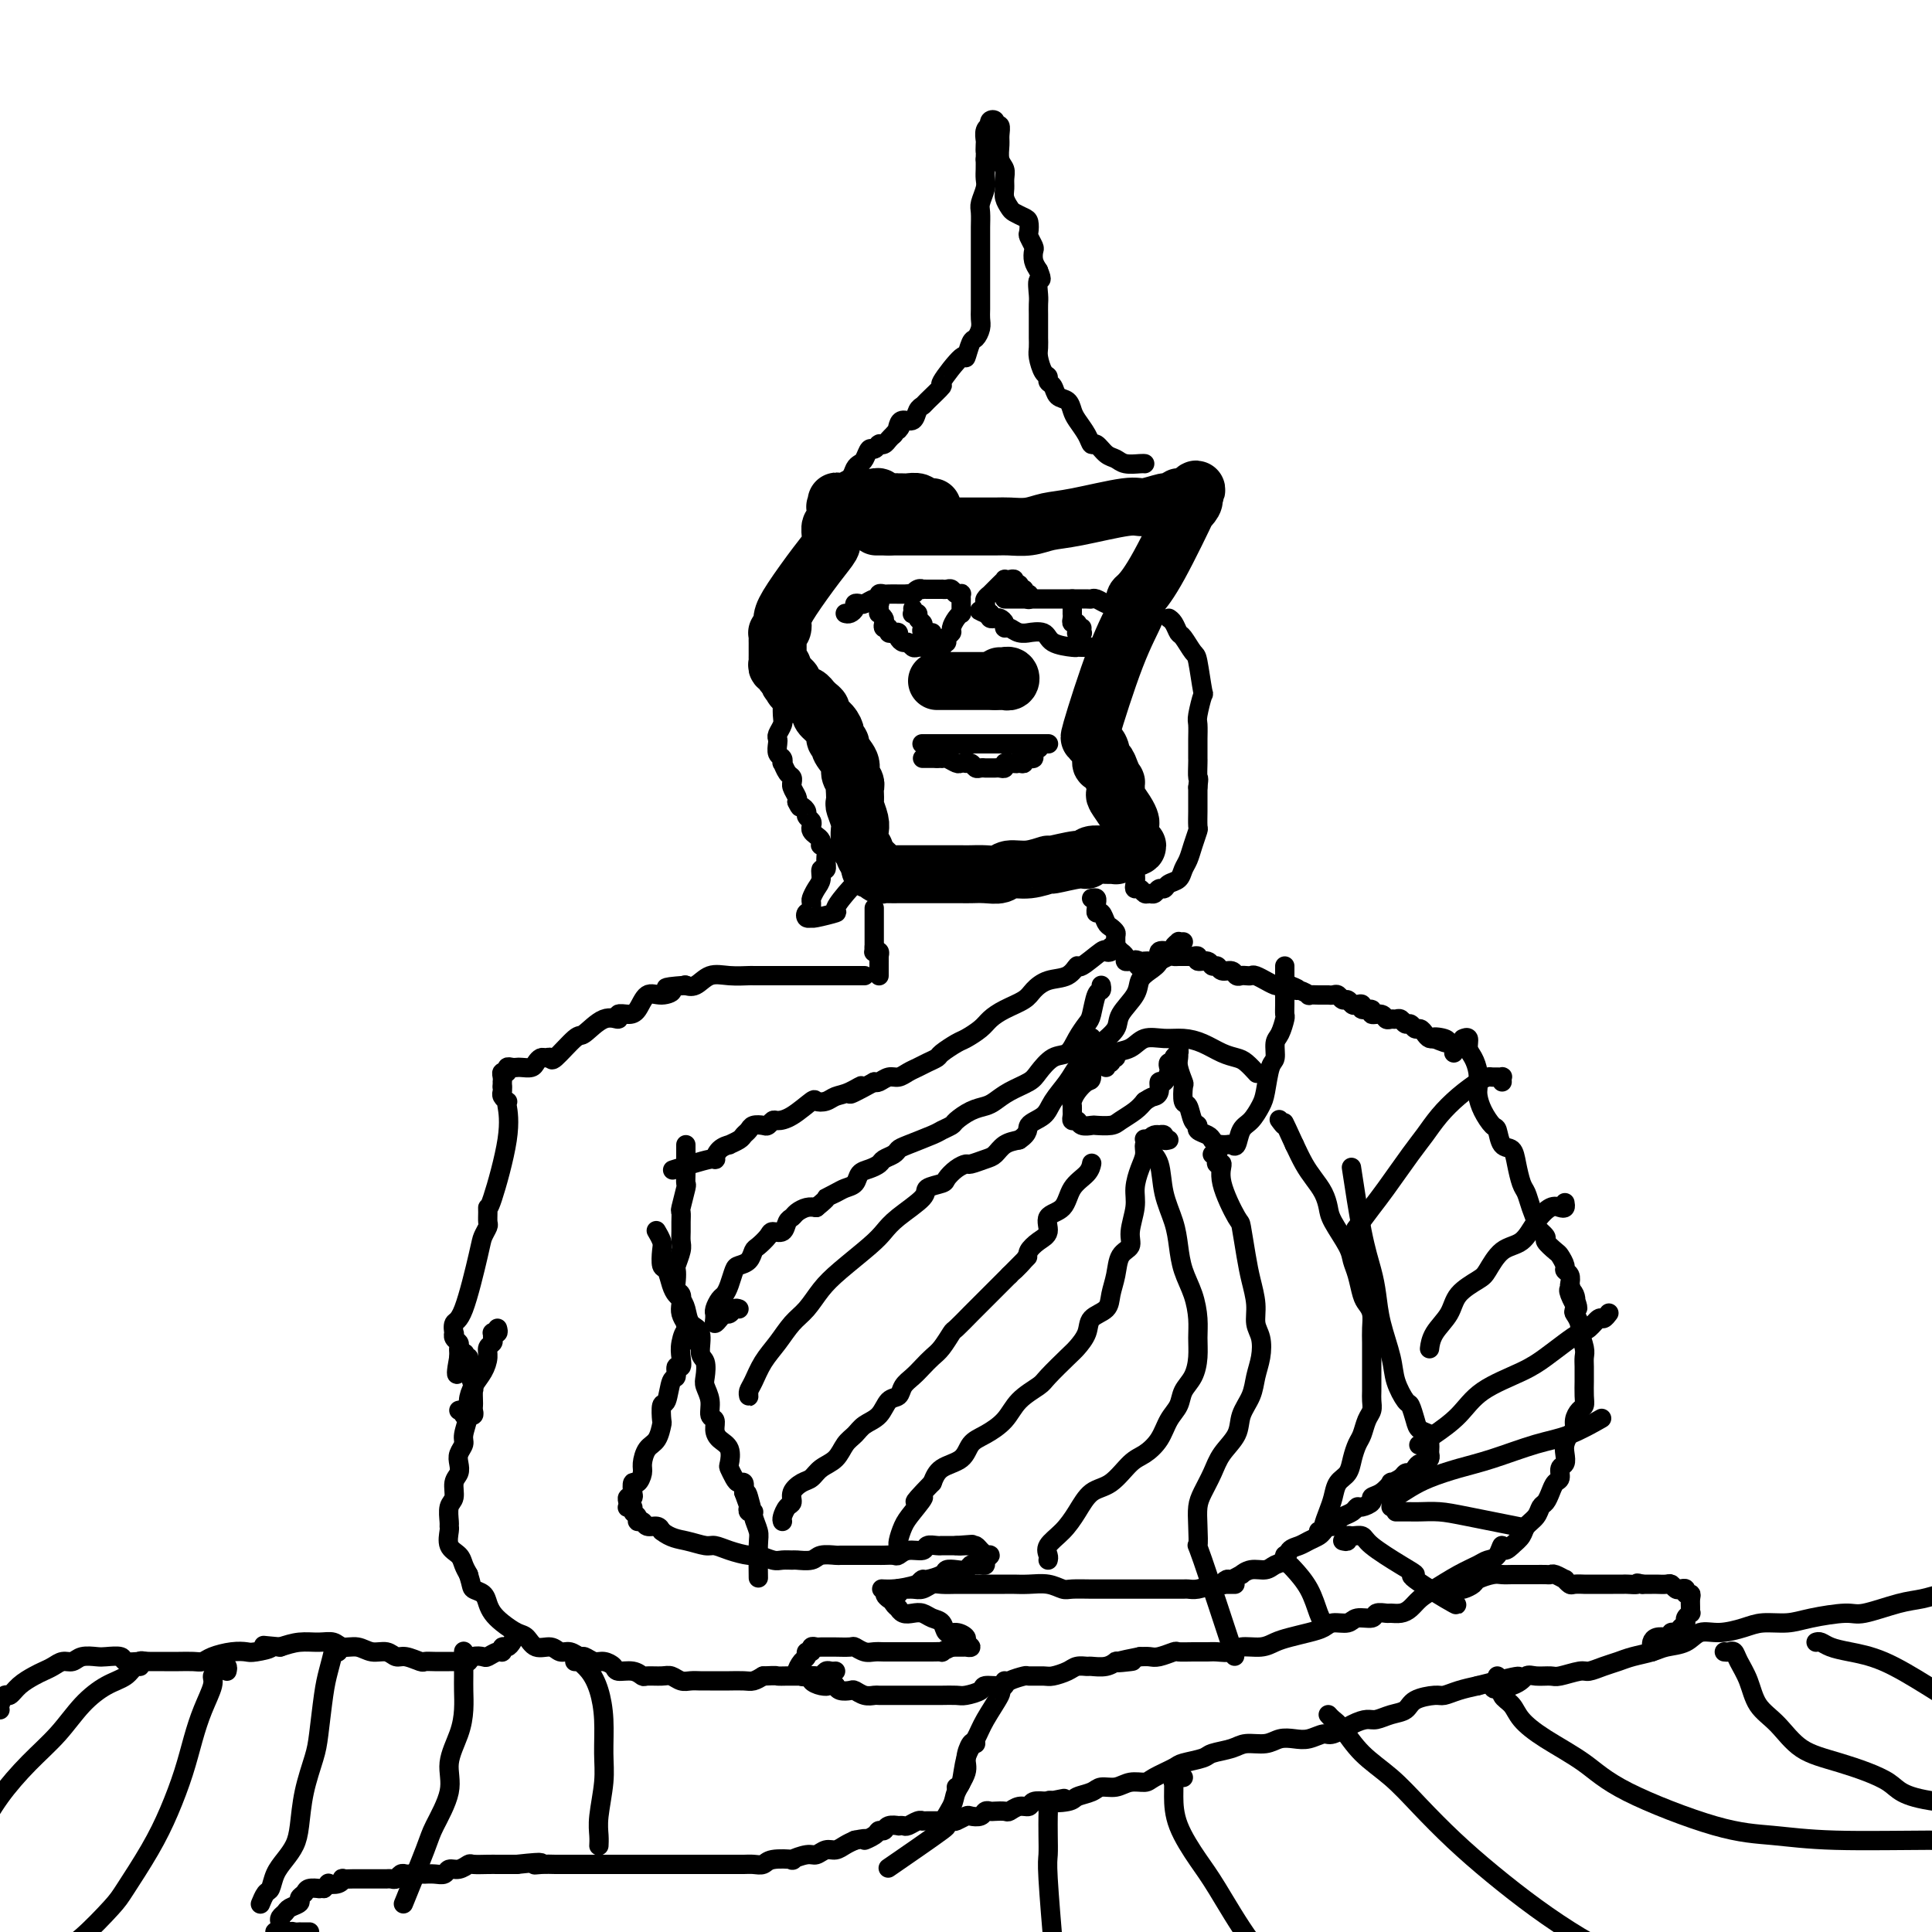 <svg viewBox='0 0 400 400' version='1.1' xmlns='http://www.w3.org/2000/svg' xmlns:xlink='http://www.w3.org/1999/xlink'><g fill='none' stroke='#000000' stroke-width='12' stroke-linecap='round' stroke-linejoin='round'><path d='M193,105c-0.787,0.113 -1.574,0.226 -2,0c-0.426,-0.226 -0.492,-0.793 -1,-1c-0.508,-0.207 -1.459,-0.056 -2,0c-0.541,0.056 -0.674,0.016 -1,0c-0.326,-0.016 -0.847,-0.008 -1,0c-0.153,0.008 0.062,0.016 0,0c-0.062,-0.016 -0.400,-0.057 -1,0c-0.600,0.057 -1.461,0.210 -2,0c-0.539,-0.210 -0.756,-0.785 -1,-1c-0.244,-0.215 -0.516,-0.072 -1,0c-0.484,0.072 -1.181,0.071 -2,0c-0.819,-0.071 -1.759,-0.211 -2,0c-0.241,0.211 0.217,0.775 0,1c-0.217,0.225 -1.108,0.113 -2,0'/><path d='M175,104c-3.027,-0.214 -1.596,-0.251 -1,0c0.596,0.251 0.356,0.788 0,1c-0.356,0.212 -0.828,0.098 -1,0c-0.172,-0.098 -0.045,-0.180 0,0c0.045,0.180 0.008,0.621 0,1c-0.008,0.379 0.012,0.697 0,1c-0.012,0.303 -0.056,0.592 0,1c0.056,0.408 0.213,0.934 0,1c-0.213,0.066 -0.796,-0.327 -1,0c-0.204,0.327 -0.029,1.375 0,2c0.029,0.625 -0.087,0.828 0,1c0.087,0.172 0.378,0.311 0,1c-0.378,0.689 -1.426,1.926 -3,4c-1.574,2.074 -3.676,4.986 -5,7c-1.324,2.014 -1.872,3.131 -2,4c-0.128,0.869 0.162,1.490 0,2c-0.162,0.510 -0.775,0.909 -1,1c-0.225,0.091 -0.060,-0.126 0,0c0.060,0.126 0.016,0.593 0,1c-0.016,0.407 -0.004,0.753 0,1c0.004,0.247 -0.000,0.396 0,1c0.000,0.604 0.004,1.664 0,2c-0.004,0.336 -0.016,-0.051 0,0c0.016,0.051 0.061,0.539 0,1c-0.061,0.461 -0.226,0.894 0,1c0.226,0.106 0.844,-0.116 1,0c0.156,0.116 -0.150,0.570 0,1c0.150,0.430 0.757,0.837 1,1c0.243,0.163 0.121,0.081 0,0'/><path d='M163,140c0.394,2.034 0.879,1.118 1,1c0.121,-0.118 -0.121,0.561 0,1c0.121,0.439 0.606,0.639 1,1c0.394,0.361 0.697,0.884 1,1c0.303,0.116 0.607,-0.176 1,0c0.393,0.176 0.874,0.820 1,1c0.126,0.180 -0.103,-0.104 0,0c0.103,0.104 0.540,0.595 1,1c0.460,0.405 0.945,0.724 1,1c0.055,0.276 -0.321,0.508 0,1c0.321,0.492 1.338,1.243 2,2c0.662,0.757 0.970,1.519 1,2c0.030,0.481 -0.217,0.681 0,1c0.217,0.319 0.899,0.758 1,1c0.101,0.242 -0.379,0.289 0,1c0.379,0.711 1.618,2.087 2,3c0.382,0.913 -0.094,1.362 0,2c0.094,0.638 0.756,1.464 1,2c0.244,0.536 0.069,0.780 0,1c-0.069,0.220 -0.033,0.415 0,1c0.033,0.585 0.061,1.561 0,2c-0.061,0.439 -0.212,0.342 0,1c0.212,0.658 0.788,2.070 1,3c0.212,0.930 0.061,1.376 0,2c-0.061,0.624 -0.031,1.424 0,2c0.031,0.576 0.064,0.928 0,1c-0.064,0.072 -0.223,-0.135 0,0c0.223,0.135 0.829,0.613 1,1c0.171,0.387 -0.094,0.682 0,1c0.094,0.318 0.547,0.659 1,1'/><path d='M180,178c0.574,3.338 0.009,1.683 0,1c-0.009,-0.683 0.537,-0.393 1,0c0.463,0.393 0.844,0.890 1,1c0.156,0.110 0.088,-0.167 0,0c-0.088,0.167 -0.197,0.777 0,1c0.197,0.223 0.699,0.060 1,0c0.301,-0.060 0.399,-0.016 1,0c0.601,0.016 1.704,0.004 2,0c0.296,-0.004 -0.216,-0.001 0,0c0.216,0.001 1.161,0.000 2,0c0.839,-0.000 1.571,-0.000 2,0c0.429,0.000 0.556,-0.000 1,0c0.444,0.000 1.206,0.000 2,0c0.794,-0.000 1.619,-0.000 2,0c0.381,0.000 0.319,0.001 1,0c0.681,-0.001 2.106,-0.004 3,0c0.894,0.004 1.256,0.016 2,0c0.744,-0.016 1.871,-0.061 3,0c1.129,0.061 2.259,0.228 3,0c0.741,-0.228 1.091,-0.850 2,-1c0.909,-0.150 2.376,0.171 4,0c1.624,-0.171 3.403,-0.834 4,-1c0.597,-0.166 0.012,0.166 1,0c0.988,-0.166 3.551,-0.829 5,-1c1.449,-0.171 1.785,0.151 2,0c0.215,-0.151 0.309,-0.776 1,-1c0.691,-0.224 1.978,-0.046 3,0c1.022,0.046 1.779,-0.039 2,0c0.221,0.039 -0.094,0.203 0,0c0.094,-0.203 0.598,-0.772 1,-1c0.402,-0.228 0.701,-0.114 1,0'/><path d='M233,176c4.249,-1.014 1.870,-1.049 1,-1c-0.870,0.049 -0.233,0.182 0,0c0.233,-0.182 0.061,-0.680 0,-1c-0.061,-0.320 -0.010,-0.461 0,-1c0.010,-0.539 -0.022,-1.477 0,-2c0.022,-0.523 0.097,-0.631 0,-1c-0.097,-0.369 -0.365,-0.997 -1,-2c-0.635,-1.003 -1.637,-2.379 -2,-3c-0.363,-0.621 -0.086,-0.486 0,-1c0.086,-0.514 -0.019,-1.677 0,-2c0.019,-0.323 0.164,0.195 0,0c-0.164,-0.195 -0.635,-1.103 -1,-2c-0.365,-0.897 -0.624,-1.784 -1,-2c-0.376,-0.216 -0.870,0.237 -1,0c-0.130,-0.237 0.105,-1.165 0,-2c-0.105,-0.835 -0.549,-1.578 -1,-2c-0.451,-0.422 -0.908,-0.522 -1,-1c-0.092,-0.478 0.182,-1.332 0,-1c-0.182,0.332 -0.820,1.851 0,-1c0.820,-2.851 3.097,-10.071 5,-15c1.903,-4.929 3.433,-7.566 4,-9c0.567,-1.434 0.171,-1.666 0,-2c-0.171,-0.334 -0.117,-0.771 0,-1c0.117,-0.229 0.298,-0.250 1,-1c0.702,-0.750 1.926,-2.229 4,-6c2.074,-3.771 4.999,-9.836 6,-12c1.001,-2.164 0.077,-0.429 0,0c-0.077,0.429 0.692,-0.449 1,-1c0.308,-0.551 0.154,-0.776 0,-1'/><path d='M247,103c1.672,-3.247 -0.148,-0.866 -1,0c-0.852,0.866 -0.736,0.217 -1,0c-0.264,-0.217 -0.907,-0.001 -1,0c-0.093,0.001 0.365,-0.212 0,0c-0.365,0.212 -1.552,0.848 -2,1c-0.448,0.152 -0.156,-0.181 -1,0c-0.844,0.181 -2.822,0.875 -4,1c-1.178,0.125 -1.555,-0.320 -4,0c-2.445,0.320 -6.959,1.406 -10,2c-3.041,0.594 -4.609,0.695 -6,1c-1.391,0.305 -2.606,0.814 -4,1c-1.394,0.186 -2.969,0.050 -4,0c-1.031,-0.050 -1.520,-0.013 -3,0c-1.480,0.013 -3.951,0.004 -6,0c-2.049,-0.004 -3.676,-0.001 -5,0c-1.324,0.001 -2.345,0.000 -4,0c-1.655,-0.000 -3.946,-0.000 -5,0c-1.054,0.000 -0.873,0.000 -1,0c-0.127,-0.000 -0.564,-0.000 -1,0'/><path d='M184,109c-4.655,0.000 -1.792,0.000 -1,0c0.792,0.000 -0.488,-0.000 -1,0c-0.512,0.000 -0.256,0.000 0,0'/><path d='M194,141c0.480,0.000 0.959,0.000 1,0c0.041,0.000 -0.358,0.000 0,0c0.358,0.000 1.472,0.000 2,0c0.528,0.000 0.469,-0.000 1,0c0.531,0.000 1.653,0.000 2,0c0.347,0.000 -0.079,0.000 0,0c0.079,0.000 0.665,0.000 1,0c0.335,0.000 0.418,0.000 1,0c0.582,0.000 1.661,0.000 2,0c0.339,0.000 -0.063,0.000 0,0c0.063,0.000 0.589,0.000 1,0c0.411,0.000 0.705,0.000 1,0'/><path d='M206,141c2.018,-0.001 1.064,-0.004 1,0c-0.064,0.004 0.764,0.015 1,0c0.236,-0.015 -0.118,-0.057 0,0c0.118,0.057 0.707,0.211 1,0c0.293,-0.211 0.288,-0.789 0,-1c-0.288,-0.211 -0.861,-0.057 -1,0c-0.139,0.057 0.155,0.015 0,0c-0.155,-0.015 -0.759,-0.004 -1,0c-0.241,0.004 -0.121,0.002 0,0'/></g>
<g fill='none' stroke='#000000' stroke-width='4' stroke-linecap='round' stroke-linejoin='round'><path d='M175,127c0.302,0.084 0.605,0.167 1,0c0.395,-0.167 0.883,-0.585 1,-1c0.117,-0.415 -0.136,-0.828 0,-1c0.136,-0.172 0.663,-0.102 1,0c0.337,0.102 0.486,0.238 1,0c0.514,-0.238 1.393,-0.848 2,-1c0.607,-0.152 0.941,0.156 1,0c0.059,-0.156 -0.157,-0.774 0,-1c0.157,-0.226 0.686,-0.061 1,0c0.314,0.061 0.413,0.016 1,0c0.587,-0.016 1.663,-0.004 2,0c0.337,0.004 -0.063,0.001 0,0c0.063,-0.001 0.589,-0.000 1,0c0.411,0.000 0.705,0.000 1,0'/><path d='M188,123c2.194,-0.558 1.180,0.047 1,0c-0.180,-0.047 0.475,-0.745 1,-1c0.525,-0.255 0.919,-0.068 1,0c0.081,0.068 -0.151,0.018 0,0c0.151,-0.018 0.684,-0.005 1,0c0.316,0.005 0.413,0.000 1,0c0.587,-0.000 1.663,0.004 2,0c0.337,-0.004 -0.063,-0.015 0,0c0.063,0.015 0.591,0.056 1,0c0.409,-0.056 0.698,-0.208 1,0c0.302,0.208 0.617,0.777 1,1c0.383,0.223 0.835,0.101 1,0c0.165,-0.101 0.044,-0.181 0,0c-0.044,0.181 -0.011,0.622 0,1c0.011,0.378 0.000,0.692 0,1c-0.000,0.308 0.010,0.611 0,1c-0.010,0.389 -0.040,0.864 0,1c0.040,0.136 0.150,-0.066 0,0c-0.150,0.066 -0.561,0.400 -1,1c-0.439,0.600 -0.905,1.468 -1,2c-0.095,0.532 0.181,0.730 0,1c-0.181,0.270 -0.818,0.611 -1,1c-0.182,0.389 0.091,0.825 0,1c-0.091,0.175 -0.545,0.087 -1,0'/><path d='M195,133c-0.477,1.774 -0.169,1.207 0,1c0.169,-0.207 0.199,-0.056 0,0c-0.199,0.056 -0.627,0.015 -1,0c-0.373,-0.015 -0.691,-0.004 -1,0c-0.309,0.004 -0.607,0.002 -1,0c-0.393,-0.002 -0.879,-0.005 -1,0c-0.121,0.005 0.122,0.016 0,0c-0.122,-0.016 -0.611,-0.060 -1,0c-0.389,0.060 -0.678,0.223 -1,0c-0.322,-0.223 -0.677,-0.830 -1,-1c-0.323,-0.170 -0.612,0.099 -1,0c-0.388,-0.099 -0.873,-0.566 -1,-1c-0.127,-0.434 0.106,-0.833 0,-1c-0.106,-0.167 -0.550,-0.100 -1,0c-0.450,0.100 -0.904,0.234 -1,0c-0.096,-0.234 0.167,-0.837 0,-1c-0.167,-0.163 -0.763,0.115 -1,0c-0.237,-0.115 -0.116,-0.622 0,-1c0.116,-0.378 0.227,-0.627 0,-1c-0.227,-0.373 -0.792,-0.870 -1,-1c-0.208,-0.130 -0.059,0.106 0,0c0.059,-0.106 0.030,-0.553 0,-1'/><path d='M182,126c-1.083,-1.405 -0.292,-0.917 0,-1c0.292,-0.083 0.083,-0.738 0,-1c-0.083,-0.262 -0.042,-0.131 0,0'/><path d='M189,126c0.032,0.416 0.065,0.832 0,1c-0.065,0.168 -0.227,0.086 0,0c0.227,-0.086 0.844,-0.178 1,0c0.156,0.178 -0.150,0.625 0,1c0.150,0.375 0.757,0.679 1,1c0.243,0.321 0.121,0.661 0,1'/><path d='M191,130c0.327,0.555 0.144,-0.057 0,0c-0.144,0.057 -0.249,0.783 0,1c0.249,0.217 0.851,-0.075 1,0c0.149,0.075 -0.156,0.517 0,1c0.156,0.483 0.774,1.006 1,1c0.226,-0.006 0.061,-0.540 0,-1c-0.061,-0.460 -0.017,-0.846 0,-1c0.017,-0.154 0.009,-0.077 0,0'/><path d='M208,124c0.242,-0.000 0.485,-0.000 1,0c0.515,0.000 1.303,0.000 2,0c0.697,-0.000 1.304,-0.000 2,0c0.696,0.000 1.481,0.000 2,0c0.519,-0.000 0.773,-0.000 1,0c0.227,0.000 0.427,0.000 1,0c0.573,-0.000 1.519,-0.000 2,0c0.481,0.000 0.496,0.000 1,0c0.504,-0.000 1.496,-0.001 2,0c0.504,0.001 0.520,0.004 1,0c0.480,-0.004 1.424,-0.015 2,0c0.576,0.015 0.785,0.057 1,0c0.215,-0.057 0.435,-0.212 1,0c0.565,0.212 1.475,0.792 2,1c0.525,0.208 0.667,0.046 1,0c0.333,-0.046 0.859,0.026 1,0c0.141,-0.026 -0.103,-0.150 0,0c0.103,0.150 0.551,0.575 1,1'/><path d='M232,126c3.712,0.549 0.990,0.920 0,1c-0.990,0.080 -0.250,-0.132 0,0c0.250,0.132 0.010,0.608 0,1c-0.010,0.392 0.209,0.700 0,1c-0.209,0.300 -0.848,0.592 -1,1c-0.152,0.408 0.181,0.932 0,1c-0.181,0.068 -0.876,-0.322 -1,0c-0.124,0.322 0.321,1.354 0,2c-0.321,0.646 -1.410,0.905 -2,1c-0.590,0.095 -0.683,0.025 -1,0c-0.317,-0.025 -0.859,-0.007 -1,0c-0.141,0.007 0.120,0.002 0,0c-0.120,-0.002 -0.620,-0.002 -1,0c-0.380,0.002 -0.638,0.007 -1,0c-0.362,-0.007 -0.827,-0.026 -1,0c-0.173,0.026 -0.055,0.098 -1,0c-0.945,-0.098 -2.953,-0.365 -4,-1c-1.047,-0.635 -1.135,-1.638 -2,-2c-0.865,-0.362 -2.509,-0.082 -3,0c-0.491,0.082 0.171,-0.033 0,0c-0.171,0.033 -1.173,0.215 -2,0c-0.827,-0.215 -1.478,-0.828 -2,-1c-0.522,-0.172 -0.914,0.098 -1,0c-0.086,-0.098 0.134,-0.565 0,-1c-0.134,-0.435 -0.624,-0.838 -1,-1c-0.376,-0.162 -0.640,-0.082 -1,0c-0.360,0.082 -0.817,0.166 -1,0c-0.183,-0.166 -0.091,-0.583 0,-1'/><path d='M205,127c-3.785,-1.096 -1.747,-0.335 -1,0c0.747,0.335 0.204,0.243 0,0c-0.204,-0.243 -0.070,-0.639 0,-1c0.070,-0.361 0.074,-0.688 0,-1c-0.074,-0.312 -0.227,-0.608 0,-1c0.227,-0.392 0.835,-0.879 1,-1c0.165,-0.121 -0.114,0.125 0,0c0.114,-0.125 0.622,-0.622 1,-1c0.378,-0.378 0.627,-0.638 1,-1c0.373,-0.362 0.869,-0.825 1,-1c0.131,-0.175 -0.105,-0.062 0,0c0.105,0.062 0.549,0.073 1,0c0.451,-0.073 0.910,-0.231 1,0c0.090,0.231 -0.187,0.851 0,1c0.187,0.149 0.838,-0.171 1,0c0.162,0.171 -0.167,0.834 0,1c0.167,0.166 0.829,-0.166 1,0c0.171,0.166 -0.150,0.828 0,1c0.150,0.172 0.771,-0.146 1,0c0.229,0.146 0.065,0.756 0,1c-0.065,0.244 -0.033,0.122 0,0'/><path d='M222,124c0.000,0.000 0.000,1.000 0,1'/><path d='M222,125c-0.000,0.317 -0.001,0.611 0,1c0.001,0.389 0.004,0.874 0,1c-0.004,0.126 -0.015,-0.107 0,0c0.015,0.107 0.057,0.554 0,1c-0.057,0.446 -0.212,0.890 0,1c0.212,0.110 0.793,-0.114 1,0c0.207,0.114 0.041,0.568 0,1c-0.041,0.432 0.041,0.844 0,1c-0.041,0.156 -0.207,0.056 0,0c0.207,-0.056 0.788,-0.066 1,0c0.212,0.066 0.057,0.210 0,0c-0.057,-0.210 -0.016,-0.774 0,-1c0.016,-0.226 0.008,-0.113 0,0'/><path d='M191,154c-0.094,0.000 -0.188,0.000 0,0c0.188,0.000 0.659,0.000 1,0c0.341,0.000 0.553,0.000 1,0c0.447,0.000 1.128,0.000 2,0c0.872,0.000 1.936,0.000 3,0c1.064,0.000 2.129,0.000 3,0c0.871,0.000 1.548,0.000 2,0c0.452,0.000 0.680,0.000 1,0c0.320,-0.000 0.733,0.000 1,0c0.267,0.000 0.390,0.000 1,0c0.610,0.000 1.708,0.000 2,0c0.292,0.000 -0.221,0.000 0,0c0.221,0.000 1.175,0.000 2,0c0.825,0.000 1.521,-0.000 2,0c0.479,0.000 0.739,0.000 1,0'/><path d='M213,154c3.581,0.000 1.534,0.000 1,0c-0.534,0.000 0.445,0.000 1,0c0.555,0.000 0.685,0.000 1,0c0.315,0.000 0.817,0.000 1,0c0.183,0.000 0.049,0.000 0,0c-0.049,0.000 -0.014,0.000 0,0c0.014,0.000 0.007,0.000 0,0'/><path d='M191,157c0.750,0.000 1.500,0.000 2,0c0.500,0.000 0.750,0.000 1,0'/><path d='M194,157c0.699,-0.004 0.946,-0.015 1,0c0.054,0.015 -0.087,0.057 0,0c0.087,-0.057 0.401,-0.211 1,0c0.599,0.211 1.484,0.788 2,1c0.516,0.212 0.663,0.061 1,0c0.337,-0.061 0.864,-0.030 1,0c0.136,0.030 -0.117,0.061 0,0c0.117,-0.061 0.605,-0.212 1,0c0.395,0.212 0.697,0.789 1,1c0.303,0.211 0.606,0.057 1,0c0.394,-0.057 0.879,-0.015 1,0c0.121,0.015 -0.121,0.005 0,0c0.121,-0.005 0.606,-0.005 1,0c0.394,0.005 0.697,0.015 1,0c0.303,-0.015 0.607,-0.056 1,0c0.393,0.056 0.875,0.207 1,0c0.125,-0.207 -0.107,-0.774 0,-1c0.107,-0.226 0.554,-0.113 1,0'/><path d='M209,158c2.504,0.159 1.263,0.057 1,0c-0.263,-0.057 0.450,-0.068 1,0c0.550,0.068 0.936,0.215 1,0c0.064,-0.215 -0.194,-0.792 0,-1c0.194,-0.208 0.840,-0.045 1,0c0.160,0.045 -0.167,-0.027 0,0c0.167,0.027 0.828,0.151 1,0c0.172,-0.151 -0.146,-0.579 0,-1c0.146,-0.421 0.756,-0.835 1,-1c0.244,-0.165 0.122,-0.083 0,0'/><path d='M181,188c0.000,0.446 0.000,0.893 0,1c0.000,0.107 0.000,-0.125 0,0c0.000,0.125 0.000,0.607 0,1c-0.000,0.393 0.000,0.697 0,1c0.000,0.303 0.000,0.606 0,1c0.000,0.394 0.000,0.879 0,1c0.000,0.121 0.000,-0.122 0,0c0.000,0.122 -0.000,0.610 0,1c0.000,0.390 0.000,0.683 0,1c0.000,0.317 0.000,0.659 0,1'/><path d='M181,196c-0.061,1.476 -0.212,1.165 0,1c0.212,-0.165 0.789,-0.185 1,0c0.211,0.185 0.057,0.574 0,1c-0.057,0.426 -0.015,0.889 0,1c0.015,0.111 0.004,-0.129 0,0c-0.004,0.129 -0.001,0.626 0,1c0.001,0.374 0.000,0.625 0,1c-0.000,0.375 -0.000,0.874 0,1c0.000,0.126 0.000,-0.120 0,-1c-0.000,-0.880 -0.000,-2.394 0,-3c0.000,-0.606 0.000,-0.303 0,0'/><path d='M226,186c0.424,-0.092 0.849,-0.184 1,0c0.151,0.184 0.029,0.645 0,1c-0.029,0.355 0.033,0.606 0,1c-0.033,0.394 -0.163,0.932 0,1c0.163,0.068 0.618,-0.334 1,0c0.382,0.334 0.691,1.404 1,2c0.309,0.596 0.618,0.719 1,1c0.382,0.281 0.839,0.720 1,1c0.161,0.280 0.028,0.400 0,1c-0.028,0.600 0.049,1.680 0,2c-0.049,0.320 -0.224,-0.121 0,0c0.224,0.121 0.848,0.803 1,1c0.152,0.197 -0.166,-0.091 0,0c0.166,0.091 0.818,0.560 1,1c0.182,0.440 -0.105,0.849 0,1c0.105,0.151 0.601,0.043 1,0c0.399,-0.043 0.699,-0.022 1,0'/><path d='M235,199c1.344,2.011 0.205,0.539 0,0c-0.205,-0.539 0.524,-0.145 1,0c0.476,0.145 0.700,0.040 1,0c0.300,-0.040 0.676,-0.014 1,0c0.324,0.014 0.598,0.018 1,0c0.402,-0.018 0.934,-0.057 1,0c0.066,0.057 -0.333,0.212 0,0c0.333,-0.212 1.399,-0.789 2,-1c0.601,-0.211 0.738,-0.056 1,0c0.262,0.056 0.649,0.014 1,0c0.351,-0.014 0.667,0.000 1,0c0.333,-0.000 0.685,-0.015 1,0c0.315,0.015 0.595,0.061 1,0c0.405,-0.061 0.935,-0.228 1,0c0.065,0.228 -0.334,0.850 0,1c0.334,0.150 1.403,-0.171 2,0c0.597,0.171 0.723,0.834 1,1c0.277,0.166 0.704,-0.166 1,0c0.296,0.166 0.460,0.829 1,1c0.540,0.171 1.454,-0.150 2,0c0.546,0.150 0.722,0.771 1,1c0.278,0.229 0.657,0.065 1,0c0.343,-0.065 0.650,-0.033 1,0c0.350,0.033 0.741,0.065 1,0c0.259,-0.065 0.384,-0.228 1,0c0.616,0.228 1.723,0.846 2,1c0.277,0.154 -0.277,-0.155 0,0c0.277,0.155 1.383,0.773 2,1c0.617,0.227 0.743,0.061 1,0c0.257,-0.061 0.645,-0.017 1,0c0.355,0.017 0.678,0.009 1,0'/><path d='M267,204c3.140,1.171 1.489,1.098 1,1c-0.489,-0.098 0.183,-0.223 1,0c0.817,0.223 1.778,0.792 2,1c0.222,0.208 -0.295,0.056 0,0c0.295,-0.056 1.403,-0.015 2,0c0.597,0.015 0.685,0.003 1,0c0.315,-0.003 0.858,0.003 1,0c0.142,-0.003 -0.117,-0.016 0,0c0.117,0.016 0.609,0.061 1,0c0.391,-0.061 0.682,-0.226 1,0c0.318,0.226 0.664,0.844 1,1c0.336,0.156 0.662,-0.150 1,0c0.338,0.150 0.687,0.757 1,1c0.313,0.243 0.590,0.122 1,0c0.410,-0.122 0.954,-0.244 1,0c0.046,0.244 -0.405,0.854 0,1c0.405,0.146 1.667,-0.171 2,0c0.333,0.171 -0.262,0.831 0,1c0.262,0.169 1.379,-0.152 2,0c0.621,0.152 0.744,0.777 1,1c0.256,0.223 0.646,0.045 1,0c0.354,-0.045 0.672,0.045 1,0c0.328,-0.045 0.665,-0.223 1,0c0.335,0.223 0.667,0.847 1,1c0.333,0.153 0.666,-0.165 1,0c0.334,0.165 0.667,0.815 1,1c0.333,0.185 0.664,-0.094 1,0c0.336,0.094 0.678,0.561 1,1c0.322,0.439 0.625,0.849 1,1c0.375,0.151 0.821,0.043 1,0c0.179,-0.043 0.089,-0.022 0,0'/><path d='M297,215c4.532,1.715 0.860,0.502 0,0c-0.860,-0.502 1.090,-0.292 2,0c0.910,0.292 0.780,0.666 1,1c0.220,0.334 0.790,0.628 1,1c0.210,0.372 0.060,0.820 0,1c-0.060,0.180 -0.030,0.090 0,0'/><path d='M179,202c-0.539,0.000 -1.078,0.000 -2,0c-0.922,-0.000 -2.226,-0.000 -3,0c-0.774,0.000 -1.019,0.000 -1,0c0.019,-0.000 0.301,-0.000 0,0c-0.301,0.000 -1.184,0.000 -2,0c-0.816,-0.000 -1.563,-0.000 -2,0c-0.437,0.000 -0.563,0.000 -1,0c-0.437,-0.000 -1.187,-0.000 -2,0c-0.813,0.000 -1.691,0.000 -2,0c-0.309,-0.000 -0.050,-0.000 0,0c0.050,0.000 -0.109,0.000 -1,0c-0.891,-0.000 -2.512,-0.000 -3,0c-0.488,0.000 0.159,0.001 0,0c-0.159,-0.001 -1.123,-0.002 -2,0c-0.877,0.002 -1.666,0.008 -2,0c-0.334,-0.008 -0.212,-0.030 -1,0c-0.788,0.030 -2.485,0.113 -4,0c-1.515,-0.113 -2.850,-0.422 -4,0c-1.150,0.422 -2.117,1.575 -3,2c-0.883,0.425 -1.681,0.121 -2,0c-0.319,-0.121 -0.160,-0.061 0,0'/><path d='M142,204c-6.324,0.463 -3.633,0.622 -3,1c0.633,0.378 -0.791,0.976 -2,1c-1.209,0.024 -2.203,-0.525 -3,0c-0.797,0.525 -1.398,2.123 -2,3c-0.602,0.877 -1.205,1.031 -2,1c-0.795,-0.031 -1.782,-0.247 -2,0c-0.218,0.247 0.334,0.957 0,1c-0.334,0.043 -1.553,-0.581 -3,0c-1.447,0.581 -3.123,2.366 -4,3c-0.877,0.634 -0.956,0.117 -2,1c-1.044,0.883 -3.054,3.168 -4,4c-0.946,0.832 -0.830,0.213 -1,0c-0.170,-0.213 -0.627,-0.018 -1,0c-0.373,0.018 -0.663,-0.139 -1,0c-0.337,0.139 -0.720,0.573 -1,1c-0.280,0.427 -0.457,0.845 -1,1c-0.543,0.155 -1.451,0.045 -2,0c-0.549,-0.045 -0.739,-0.027 -1,0c-0.261,0.027 -0.592,0.062 -1,0c-0.408,-0.062 -0.894,-0.223 -1,0c-0.106,0.223 0.168,0.830 0,1c-0.168,0.170 -0.777,-0.095 -1,0c-0.223,0.095 -0.060,0.551 0,1c0.060,0.449 0.016,0.890 0,1c-0.016,0.110 -0.005,-0.111 0,0c0.005,0.111 0.002,0.556 0,1'/><path d='M104,225c0.016,0.646 0.056,0.761 0,1c-0.056,0.239 -0.208,0.601 0,1c0.208,0.399 0.778,0.836 1,1c0.222,0.164 0.098,0.054 0,0c-0.098,-0.054 -0.170,-0.051 0,1c0.170,1.051 0.581,3.150 0,7c-0.581,3.850 -2.155,9.450 -3,12c-0.845,2.550 -0.962,2.048 -1,2c-0.038,-0.048 0.003,0.356 0,1c-0.003,0.644 -0.048,1.528 0,2c0.048,0.472 0.191,0.531 0,1c-0.191,0.469 -0.717,1.349 -1,2c-0.283,0.651 -0.324,1.074 -1,4c-0.676,2.926 -1.986,8.356 -3,11c-1.014,2.644 -1.732,2.501 -2,3c-0.268,0.499 -0.086,1.639 0,2c0.086,0.361 0.076,-0.058 0,0c-0.076,0.058 -0.216,0.593 0,1c0.216,0.407 0.790,0.686 1,1c0.210,0.314 0.057,0.661 0,1c-0.057,0.339 -0.016,0.668 0,1c0.016,0.332 0.008,0.666 0,1'/><path d='M95,281c-1.305,6.953 0.434,1.836 1,0c0.566,-1.836 -0.041,-0.390 0,0c0.041,0.390 0.729,-0.276 1,0c0.271,0.276 0.125,1.492 0,2c-0.125,0.508 -0.230,0.307 0,1c0.230,0.693 0.793,2.279 1,3c0.207,0.721 0.056,0.575 0,1c-0.056,0.425 -0.019,1.420 0,2c0.019,0.580 0.020,0.743 0,1c-0.020,0.257 -0.062,0.606 0,1c0.062,0.394 0.228,0.834 0,1c-0.228,0.166 -0.849,0.059 -1,0c-0.151,-0.059 0.170,-0.068 0,0c-0.170,0.068 -0.829,0.214 -1,0c-0.171,-0.214 0.146,-0.788 0,-1c-0.146,-0.212 -0.756,-0.060 -1,0c-0.244,0.060 -0.122,0.030 0,0'/><path d='M303,215c-0.119,0.049 -0.238,0.099 0,0c0.238,-0.099 0.835,-0.346 1,0c0.165,0.346 -0.100,1.285 0,2c0.100,0.715 0.565,1.205 1,2c0.435,0.795 0.841,1.895 1,3c0.159,1.105 0.070,2.216 0,3c-0.070,0.784 -0.122,1.240 0,2c0.122,0.760 0.418,1.823 1,3c0.582,1.177 1.451,2.467 2,3c0.549,0.533 0.777,0.311 1,1c0.223,0.689 0.441,2.291 1,3c0.559,0.709 1.459,0.524 2,1c0.541,0.476 0.724,1.613 1,3c0.276,1.387 0.646,3.025 1,4c0.354,0.975 0.691,1.288 1,2c0.309,0.712 0.589,1.825 1,3c0.411,1.175 0.954,2.413 1,3c0.046,0.587 -0.406,0.523 0,1c0.406,0.477 1.668,1.493 2,2c0.332,0.507 -0.266,0.503 0,1c0.266,0.497 1.395,1.494 2,2c0.605,0.506 0.684,0.519 1,1c0.316,0.481 0.868,1.428 1,2c0.132,0.572 -0.157,0.769 0,1c0.157,0.231 0.759,0.494 1,1c0.241,0.506 0.120,1.253 0,2'/><path d='M325,266c3.344,8.389 0.704,3.861 0,2c-0.704,-1.861 0.530,-1.054 1,0c0.470,1.054 0.178,2.357 0,3c-0.178,0.643 -0.240,0.627 0,1c0.240,0.373 0.782,1.136 1,2c0.218,0.864 0.111,1.831 0,2c-0.111,0.169 -0.226,-0.459 0,0c0.226,0.459 0.793,2.005 1,3c0.207,0.995 0.055,1.439 0,2c-0.055,0.561 -0.014,1.239 0,2c0.014,0.761 0.001,1.604 0,2c-0.001,0.396 0.010,0.347 0,1c-0.010,0.653 -0.040,2.010 0,3c0.040,0.990 0.152,1.612 0,2c-0.152,0.388 -0.566,0.541 -1,1c-0.434,0.459 -0.887,1.225 -1,2c-0.113,0.775 0.114,1.560 0,2c-0.114,0.440 -0.571,0.537 -1,1c-0.429,0.463 -0.832,1.294 -1,2c-0.168,0.706 -0.100,1.288 0,2c0.100,0.712 0.234,1.556 0,2c-0.234,0.444 -0.836,0.490 -1,1c-0.164,0.510 0.111,1.484 0,2c-0.111,0.516 -0.606,0.575 -1,1c-0.394,0.425 -0.687,1.216 -1,2c-0.313,0.784 -0.646,1.561 -1,2c-0.354,0.439 -0.727,0.540 -1,1c-0.273,0.460 -0.444,1.278 -1,2c-0.556,0.722 -1.496,1.348 -2,2c-0.504,0.652 -0.573,1.329 -1,2c-0.427,0.671 -1.214,1.335 -2,2'/><path d='M313,320c-1.966,2.058 -1.883,0.203 -2,0c-0.117,-0.203 -0.436,1.248 -1,2c-0.564,0.752 -1.372,0.806 -2,1c-0.628,0.194 -1.074,0.528 -2,1c-0.926,0.472 -2.331,1.083 -4,2c-1.669,0.917 -3.603,2.141 -5,3c-1.397,0.859 -2.257,1.355 -3,2c-0.743,0.645 -1.369,1.440 -2,2c-0.631,0.560 -1.266,0.886 -2,1c-0.734,0.114 -1.566,0.015 -2,0c-0.434,-0.015 -0.471,0.052 -1,0c-0.529,-0.052 -1.549,-0.225 -2,0c-0.451,0.225 -0.333,0.848 -1,1c-0.667,0.152 -2.120,-0.167 -3,0c-0.880,0.167 -1.187,0.818 -2,1c-0.813,0.182 -2.132,-0.106 -3,0c-0.868,0.106 -1.284,0.607 -2,1c-0.716,0.393 -1.733,0.679 -3,1c-1.267,0.321 -2.786,0.678 -4,1c-1.214,0.322 -2.125,0.608 -3,1c-0.875,0.392 -1.714,0.890 -3,1c-1.286,0.110 -3.018,-0.167 -4,0c-0.982,0.167 -1.213,0.777 -2,1c-0.787,0.223 -2.131,0.059 -3,0c-0.869,-0.059 -1.262,-0.012 -2,0c-0.738,0.012 -1.822,-0.011 -3,0c-1.178,0.011 -2.451,0.055 -3,0c-0.549,-0.055 -0.374,-0.211 -1,0c-0.626,0.211 -2.053,0.788 -3,1c-0.947,0.212 -1.413,0.061 -2,0c-0.587,-0.061 -1.293,-0.030 -2,0'/><path d='M236,343c-9.006,1.769 -3.520,1.192 -2,1c1.520,-0.192 -0.926,0.001 -2,0c-1.074,-0.001 -0.777,-0.197 -1,0c-0.223,0.197 -0.965,0.788 -2,1c-1.035,0.212 -2.365,0.047 -3,0c-0.635,-0.047 -0.577,0.026 -1,0c-0.423,-0.026 -1.326,-0.150 -2,0c-0.674,0.150 -1.120,0.575 -2,1c-0.880,0.425 -2.193,0.849 -3,1c-0.807,0.151 -1.107,0.030 -2,0c-0.893,-0.030 -2.380,0.030 -3,0c-0.620,-0.030 -0.374,-0.149 -1,0c-0.626,0.149 -2.125,0.565 -3,1c-0.875,0.435 -1.125,0.887 -2,1c-0.875,0.113 -2.374,-0.113 -3,0c-0.626,0.113 -0.380,0.566 -1,1c-0.620,0.434 -2.107,0.848 -3,1c-0.893,0.152 -1.192,0.041 -2,0c-0.808,-0.041 -2.125,-0.011 -3,0c-0.875,0.011 -1.308,0.003 -2,0c-0.692,-0.003 -1.642,-0.001 -2,0c-0.358,0.001 -0.122,-0.000 -1,0c-0.878,0.000 -2.868,0.001 -4,0c-1.132,-0.001 -1.407,-0.004 -2,0c-0.593,0.004 -1.506,0.015 -2,0c-0.494,-0.015 -0.570,-0.056 -1,0c-0.430,0.056 -1.215,0.208 -2,0c-0.785,-0.208 -1.571,-0.777 -2,-1c-0.429,-0.223 -0.500,-0.098 -1,0c-0.500,0.098 -1.429,0.171 -2,0c-0.571,-0.171 -0.786,-0.585 -1,-1'/><path d='M173,349c-4.603,-0.321 -2.609,-0.125 -2,0c0.609,0.125 -0.167,0.178 -1,0c-0.833,-0.178 -1.725,-0.588 -2,-1c-0.275,-0.412 0.065,-0.827 0,-1c-0.065,-0.173 -0.537,-0.106 -1,0c-0.463,0.106 -0.919,0.250 -1,0c-0.081,-0.250 0.212,-0.894 0,-1c-0.212,-0.106 -0.928,0.326 -1,0c-0.072,-0.326 0.502,-1.412 1,-2c0.498,-0.588 0.921,-0.679 1,-1c0.079,-0.321 -0.187,-0.871 0,-1c0.187,-0.129 0.828,0.161 1,0c0.172,-0.161 -0.125,-0.775 0,-1c0.125,-0.225 0.671,-0.060 1,0c0.329,0.060 0.440,0.015 1,0c0.560,-0.015 1.567,-0.000 2,0c0.433,0.000 0.290,-0.014 1,0c0.710,0.014 2.273,0.056 3,0c0.727,-0.056 0.617,-0.211 1,0c0.383,0.211 1.257,0.789 2,1c0.743,0.211 1.354,0.057 2,0c0.646,-0.057 1.329,-0.015 2,0c0.671,0.015 1.332,0.004 2,0c0.668,-0.004 1.343,-0.001 2,0c0.657,0.001 1.294,0.000 2,0c0.706,-0.000 1.480,0.001 2,0c0.520,-0.001 0.786,-0.003 1,0c0.214,0.003 0.377,0.011 1,0c0.623,-0.011 1.706,-0.041 2,0c0.294,0.041 -0.202,0.155 0,0c0.202,-0.155 1.101,-0.577 2,-1'/><path d='M197,341c4.515,0.000 1.803,0.001 1,0c-0.803,-0.001 0.302,-0.003 1,0c0.698,0.003 0.987,0.012 1,0c0.013,-0.012 -0.251,-0.046 0,0c0.251,0.046 1.017,0.172 1,0c-0.017,-0.172 -0.816,-0.641 -1,-1c-0.184,-0.359 0.246,-0.607 0,-1c-0.246,-0.393 -1.168,-0.932 -2,-1c-0.832,-0.068 -1.574,0.335 -2,0c-0.426,-0.335 -0.537,-1.409 -1,-2c-0.463,-0.591 -1.277,-0.698 -2,-1c-0.723,-0.302 -1.356,-0.798 -2,-1c-0.644,-0.202 -1.301,-0.110 -2,0c-0.699,0.110 -1.442,0.237 -2,0c-0.558,-0.237 -0.933,-0.837 -1,-1c-0.067,-0.163 0.174,0.110 0,0c-0.174,-0.110 -0.764,-0.603 -1,-1c-0.236,-0.397 -0.118,-0.699 0,-1'/><path d='M185,331c-2.612,-1.564 -1.643,-0.476 -1,0c0.643,0.476 0.959,0.338 1,0c0.041,-0.338 -0.193,-0.875 0,-1c0.193,-0.125 0.814,0.164 1,0c0.186,-0.164 -0.063,-0.780 0,-1c0.063,-0.220 0.439,-0.045 1,0c0.561,0.045 1.309,-0.041 2,0c0.691,0.041 1.326,0.207 2,0c0.674,-0.207 1.389,-0.788 2,-1c0.611,-0.212 1.120,-0.057 2,0c0.880,0.057 2.132,0.015 3,0c0.868,-0.015 1.351,-0.004 2,0c0.649,0.004 1.465,0.000 3,0c1.535,-0.000 3.791,0.004 5,0c1.209,-0.004 1.372,-0.015 2,0c0.628,0.015 1.722,0.057 3,0c1.278,-0.057 2.741,-0.211 4,0c1.259,0.211 2.314,0.789 3,1c0.686,0.211 1.003,0.057 2,0c0.997,-0.057 2.676,-0.015 4,0c1.324,0.015 2.294,0.004 3,0c0.706,-0.004 1.147,-0.001 2,0c0.853,0.001 2.116,0.000 3,0c0.884,-0.000 1.387,-0.000 2,0c0.613,0.000 1.334,0.000 2,0c0.666,-0.000 1.277,-0.000 2,0c0.723,0.000 1.558,0.001 2,0c0.442,-0.001 0.491,-0.003 1,0c0.509,0.003 1.477,0.011 2,0c0.523,-0.011 0.602,-0.041 1,0c0.398,0.041 1.114,0.155 2,0c0.886,-0.155 1.943,-0.577 3,-1'/><path d='M251,328c8.825,0.005 2.888,0.016 1,0c-1.888,-0.016 0.272,-0.061 1,0c0.728,0.061 0.022,0.228 0,0c-0.022,-0.228 0.640,-0.850 1,-1c0.360,-0.150 0.418,0.171 1,0c0.582,-0.171 1.689,-0.834 2,-1c0.311,-0.166 -0.172,0.164 0,0c0.172,-0.164 1.001,-0.821 2,-1c0.999,-0.179 2.169,0.121 3,0c0.831,-0.121 1.325,-0.662 2,-1c0.675,-0.338 1.533,-0.472 2,-1c0.467,-0.528 0.545,-1.451 1,-2c0.455,-0.549 1.288,-0.726 2,-1c0.712,-0.274 1.304,-0.647 2,-1c0.696,-0.353 1.496,-0.686 2,-1c0.504,-0.314 0.711,-0.609 1,-1c0.289,-0.391 0.658,-0.878 1,-1c0.342,-0.122 0.655,0.121 1,0c0.345,-0.121 0.721,-0.606 1,-1c0.279,-0.394 0.461,-0.697 1,-1c0.539,-0.303 1.435,-0.606 2,-1c0.565,-0.394 0.798,-0.878 1,-1c0.202,-0.122 0.374,0.117 1,0c0.626,-0.117 1.707,-0.591 2,-1c0.293,-0.409 -0.202,-0.753 0,-1c0.202,-0.247 1.101,-0.395 2,-1c0.899,-0.605 1.799,-1.665 2,-2c0.201,-0.335 -0.297,0.054 0,0c0.297,-0.054 1.388,-0.553 2,-1c0.612,-0.447 0.746,-0.842 1,-1c0.254,-0.158 0.627,-0.079 1,0'/><path d='M292,305c4.262,-2.741 1.916,-0.594 1,0c-0.916,0.594 -0.403,-0.366 0,-1c0.403,-0.634 0.696,-0.943 1,-1c0.304,-0.057 0.617,0.140 1,0c0.383,-0.140 0.834,-0.615 1,-1c0.166,-0.385 0.046,-0.681 0,-1c-0.046,-0.319 -0.019,-0.662 0,-1c0.019,-0.338 0.030,-0.669 0,-1c-0.030,-0.331 -0.102,-0.660 0,-1c0.102,-0.340 0.379,-0.691 0,-1c-0.379,-0.309 -1.415,-0.578 -2,-1c-0.585,-0.422 -0.719,-0.998 -1,-2c-0.281,-1.002 -0.709,-2.430 -1,-3c-0.291,-0.570 -0.445,-0.283 -1,-1c-0.555,-0.717 -1.510,-2.437 -2,-4c-0.490,-1.563 -0.515,-2.969 -1,-5c-0.485,-2.031 -1.430,-4.686 -2,-7c-0.570,-2.314 -0.766,-4.286 -1,-6c-0.234,-1.714 -0.506,-3.171 -1,-5c-0.494,-1.829 -1.210,-4.031 -2,-8c-0.790,-3.969 -1.654,-9.705 -2,-12c-0.346,-2.295 -0.173,-1.147 0,0'/><path d='M142,237c-0.000,0.331 -0.000,0.662 0,1c0.000,0.338 0.000,0.685 0,1c-0.000,0.315 -0.000,0.600 0,1c0.000,0.400 0.001,0.916 0,1c-0.001,0.084 -0.004,-0.264 0,0c0.004,0.264 0.015,1.141 0,2c-0.015,0.859 -0.057,1.700 0,2c0.057,0.300 0.211,0.058 0,1c-0.211,0.942 -0.789,3.068 -1,4c-0.211,0.932 -0.056,0.671 0,1c0.056,0.329 0.011,1.248 0,2c-0.011,0.752 0.011,1.339 0,2c-0.011,0.661 -0.055,1.398 0,2c0.055,0.602 0.210,1.068 0,2c-0.210,0.932 -0.785,2.329 -1,3c-0.215,0.671 -0.072,0.617 0,1c0.072,0.383 0.071,1.205 0,2c-0.071,0.795 -0.212,1.564 0,2c0.212,0.436 0.779,0.540 1,1c0.221,0.460 0.098,1.278 0,2c-0.098,0.722 -0.171,1.349 0,2c0.171,0.651 0.585,1.325 1,2'/><path d='M142,274c0.059,6.095 0.208,2.832 0,2c-0.208,-0.832 -0.773,0.765 -1,2c-0.227,1.235 -0.116,2.106 0,3c0.116,0.894 0.239,1.809 0,2c-0.239,0.191 -0.838,-0.344 -1,0c-0.162,0.344 0.114,1.567 0,2c-0.114,0.433 -0.619,0.075 -1,1c-0.381,0.925 -0.640,3.134 -1,4c-0.360,0.866 -0.821,0.391 -1,1c-0.179,0.609 -0.076,2.303 0,3c0.076,0.697 0.126,0.399 0,1c-0.126,0.601 -0.429,2.102 -1,3c-0.571,0.898 -1.411,1.191 -2,2c-0.589,0.809 -0.929,2.132 -1,3c-0.071,0.868 0.126,1.280 0,2c-0.126,0.720 -0.573,1.747 -1,2c-0.427,0.253 -0.832,-0.269 -1,0c-0.168,0.269 -0.097,1.330 0,2c0.097,0.670 0.221,0.950 0,1c-0.221,0.050 -0.787,-0.131 -1,0c-0.213,0.131 -0.072,0.574 0,1c0.072,0.426 0.076,0.835 0,1c-0.076,0.165 -0.231,0.087 0,0c0.231,-0.087 0.850,-0.182 1,0c0.150,0.182 -0.168,0.641 0,1c0.168,0.359 0.822,0.617 1,1c0.178,0.383 -0.121,0.890 0,1c0.121,0.110 0.661,-0.177 1,0c0.339,0.177 0.476,0.817 1,1c0.524,0.183 1.435,-0.091 2,0c0.565,0.091 0.782,0.545 1,1'/><path d='M137,317c1.842,1.472 3.446,1.652 5,2c1.554,0.348 3.059,0.863 4,1c0.941,0.137 1.320,-0.103 2,0c0.680,0.103 1.662,0.549 3,1c1.338,0.451 3.031,0.905 4,1c0.969,0.095 1.213,-0.171 2,0c0.787,0.171 2.116,0.779 3,1c0.884,0.221 1.324,0.055 2,0c0.676,-0.055 1.589,-0.001 2,0c0.411,0.001 0.318,-0.052 1,0c0.682,0.052 2.137,0.210 3,0c0.863,-0.210 1.134,-0.788 2,-1c0.866,-0.212 2.326,-0.057 3,0c0.674,0.057 0.561,0.015 1,0c0.439,-0.015 1.431,-0.004 2,0c0.569,0.004 0.716,0.001 1,0c0.284,-0.001 0.705,-0.000 1,0c0.295,0.000 0.464,-0.000 1,0c0.536,0.000 1.438,0.001 2,0c0.562,-0.001 0.782,-0.004 1,0c0.218,0.004 0.433,0.016 1,0c0.567,-0.016 1.485,-0.061 2,0c0.515,0.061 0.628,0.226 1,0c0.372,-0.226 1.004,-0.845 2,-1c0.996,-0.155 2.356,0.155 3,0c0.644,-0.155 0.571,-0.774 1,-1c0.429,-0.226 1.358,-0.061 2,0c0.642,0.061 0.997,0.016 1,0c0.003,-0.016 -0.345,-0.004 0,0c0.345,0.004 1.384,0.001 2,0c0.616,-0.001 0.808,-0.001 1,0'/><path d='M198,320c6.041,-0.464 2.144,-0.125 1,0c-1.144,0.125 0.467,0.036 1,0c0.533,-0.036 -0.011,-0.020 0,0c0.011,0.020 0.576,0.044 1,0c0.424,-0.044 0.707,-0.156 1,0c0.293,0.156 0.596,0.580 1,1c0.404,0.420 0.908,0.834 1,1c0.092,0.166 -0.227,0.083 0,0c0.227,-0.083 1.000,-0.166 1,0c-0.000,0.166 -0.774,0.579 -1,1c-0.226,0.421 0.095,0.849 0,1c-0.095,0.151 -0.605,0.027 -1,0c-0.395,-0.027 -0.673,0.045 -1,0c-0.327,-0.045 -0.701,-0.205 -1,0c-0.299,0.205 -0.521,0.777 -1,1c-0.479,0.223 -1.213,0.098 -2,0c-0.787,-0.098 -1.625,-0.167 -2,0c-0.375,0.167 -0.286,0.571 -1,1c-0.714,0.429 -2.231,0.885 -3,1c-0.769,0.115 -0.791,-0.110 -1,0c-0.209,0.110 -0.604,0.555 -1,1'/><path d='M190,328c-3.750,1.155 -6.125,1.042 -7,1c-0.875,-0.042 -0.250,-0.012 0,0c0.250,0.012 0.125,0.006 0,0'/><path d='M103,275c0.114,0.416 0.228,0.833 0,1c-0.228,0.167 -0.797,0.086 -1,0c-0.203,-0.086 -0.040,-0.175 0,0c0.040,0.175 -0.044,0.616 0,1c0.044,0.384 0.216,0.710 0,1c-0.216,0.290 -0.818,0.542 -1,1c-0.182,0.458 0.058,1.121 0,2c-0.058,0.879 -0.412,1.972 -1,3c-0.588,1.028 -1.410,1.990 -2,3c-0.590,1.010 -0.946,2.066 -1,3c-0.054,0.934 0.196,1.745 0,3c-0.196,1.255 -0.836,2.955 -1,4c-0.164,1.045 0.148,1.433 0,2c-0.148,0.567 -0.757,1.311 -1,2c-0.243,0.689 -0.122,1.324 0,2c0.122,0.676 0.243,1.393 0,2c-0.243,0.607 -0.850,1.105 -1,2c-0.150,0.895 0.156,2.189 0,3c-0.156,0.811 -0.776,1.141 -1,2c-0.224,0.859 -0.053,2.246 0,3c0.053,0.754 -0.011,0.873 0,1c0.011,0.127 0.097,0.260 0,1c-0.097,0.740 -0.376,2.085 0,3c0.376,0.915 1.409,1.400 2,2c0.591,0.600 0.740,1.314 1,2c0.260,0.686 0.630,1.343 1,2'/><path d='M97,326c0.737,2.346 0.581,2.711 1,3c0.419,0.289 1.414,0.501 2,1c0.586,0.499 0.762,1.284 1,2c0.238,0.716 0.538,1.363 1,2c0.462,0.637 1.086,1.266 2,2c0.914,0.734 2.118,1.574 3,2c0.882,0.426 1.443,0.439 2,1c0.557,0.561 1.109,1.671 2,2c0.891,0.329 2.122,-0.123 3,0c0.878,0.123 1.404,0.822 2,1c0.596,0.178 1.261,-0.163 2,0c0.739,0.163 1.550,0.831 2,1c0.450,0.169 0.539,-0.161 1,0c0.461,0.161 1.296,0.813 2,1c0.704,0.187 1.278,-0.090 2,0c0.722,0.090 1.592,0.546 2,1c0.408,0.454 0.354,0.907 1,1c0.646,0.093 1.993,-0.172 3,0c1.007,0.172 1.673,0.782 2,1c0.327,0.218 0.314,0.044 1,0c0.686,-0.044 2.071,0.041 3,0c0.929,-0.041 1.404,-0.207 2,0c0.596,0.207 1.315,0.788 2,1c0.685,0.212 1.337,0.057 2,0c0.663,-0.057 1.336,-0.015 2,0c0.664,0.015 1.319,0.005 2,0c0.681,-0.005 1.390,-0.004 2,0c0.610,0.004 1.122,0.011 2,0c0.878,-0.011 2.121,-0.042 3,0c0.879,0.042 1.394,0.155 2,0c0.606,-0.155 1.303,-0.577 2,-1'/><path d='M158,347c3.201,-0.155 2.703,-0.041 3,0c0.297,0.041 1.389,0.011 2,0c0.611,-0.011 0.741,-0.003 1,0c0.259,0.003 0.647,0.001 1,0c0.353,-0.001 0.672,0.001 1,0c0.328,-0.001 0.665,-0.004 1,0c0.335,0.004 0.667,0.015 1,0c0.333,-0.015 0.667,-0.057 1,0c0.333,0.057 0.664,0.211 1,0c0.336,-0.211 0.679,-0.789 1,-1c0.321,-0.211 0.622,-0.057 1,0c0.378,0.057 0.832,0.015 1,0c0.168,-0.015 0.048,-0.004 0,0c-0.048,0.004 -0.024,0.002 0,0'/><path d='M136,255c-0.112,-0.189 -0.223,-0.379 0,0c0.223,0.379 0.781,1.326 1,2c0.219,0.674 0.100,1.073 0,2c-0.100,0.927 -0.182,2.380 0,3c0.182,0.620 0.626,0.405 1,1c0.374,0.595 0.676,1.998 1,3c0.324,1.002 0.669,1.603 1,2c0.331,0.397 0.648,0.589 1,1c0.352,0.411 0.739,1.039 1,2c0.261,0.961 0.396,2.253 1,3c0.604,0.747 1.677,0.948 2,2c0.323,1.052 -0.106,2.956 0,4c0.106,1.044 0.745,1.229 1,2c0.255,0.771 0.125,2.128 0,3c-0.125,0.872 -0.244,1.259 0,2c0.244,0.741 0.852,1.837 1,3c0.148,1.163 -0.163,2.393 0,3c0.163,0.607 0.800,0.590 1,1c0.200,0.410 -0.038,1.247 0,2c0.038,0.753 0.353,1.424 1,2c0.647,0.576 1.626,1.059 2,2c0.374,0.941 0.142,2.342 0,3c-0.142,0.658 -0.196,0.574 0,1c0.196,0.426 0.640,1.362 1,2c0.360,0.638 0.635,0.980 1,1c0.365,0.020 0.818,-0.280 1,0c0.182,0.280 0.091,1.140 0,2'/><path d='M154,309c3.012,8.531 1.543,2.860 1,1c-0.543,-1.860 -0.161,0.091 0,1c0.161,0.909 0.099,0.775 0,1c-0.099,0.225 -0.237,0.808 0,1c0.237,0.192 0.848,-0.007 1,0c0.152,0.007 -0.155,0.220 0,1c0.155,0.780 0.774,2.127 1,3c0.226,0.873 0.061,1.274 0,3c-0.061,1.726 -0.017,4.779 0,6c0.017,1.221 0.009,0.611 0,0'/><path d='M230,196c0.114,0.397 0.228,0.794 0,1c-0.228,0.206 -0.797,0.220 -1,0c-0.203,-0.220 -0.039,-0.673 -1,0c-0.961,0.673 -3.049,2.474 -4,3c-0.951,0.526 -0.767,-0.221 -1,0c-0.233,0.221 -0.884,1.410 -2,2c-1.116,0.590 -2.698,0.581 -4,1c-1.302,0.419 -2.326,1.267 -3,2c-0.674,0.733 -1.000,1.352 -2,2c-1.000,0.648 -2.675,1.324 -4,2c-1.325,0.676 -2.299,1.351 -3,2c-0.701,0.649 -1.129,1.273 -2,2c-0.871,0.727 -2.187,1.557 -3,2c-0.813,0.443 -1.124,0.500 -2,1c-0.876,0.500 -2.318,1.443 -3,2c-0.682,0.557 -0.606,0.728 -1,1c-0.394,0.272 -1.260,0.646 -2,1c-0.740,0.354 -1.354,0.687 -2,1c-0.646,0.313 -1.325,0.606 -2,1c-0.675,0.394 -1.346,0.889 -2,1c-0.654,0.111 -1.292,-0.162 -2,0c-0.708,0.162 -1.488,0.761 -2,1c-0.512,0.239 -0.756,0.120 -1,0'/><path d='M181,224c-8.181,4.510 -4.133,1.783 -3,1c1.133,-0.783 -0.650,0.376 -2,1c-1.350,0.624 -2.269,0.713 -3,1c-0.731,0.287 -1.274,0.771 -2,1c-0.726,0.229 -1.633,0.204 -2,0c-0.367,-0.204 -0.193,-0.587 -1,0c-0.807,0.587 -2.597,2.143 -4,3c-1.403,0.857 -2.421,1.013 -3,1c-0.579,-0.013 -0.718,-0.197 -1,0c-0.282,0.197 -0.706,0.774 -1,1c-0.294,0.226 -0.459,0.102 -1,0c-0.541,-0.102 -1.459,-0.181 -2,0c-0.541,0.181 -0.703,0.622 -1,1c-0.297,0.378 -0.727,0.691 -1,1c-0.273,0.309 -0.389,0.613 -1,1c-0.611,0.387 -1.715,0.858 -2,1c-0.285,0.142 0.251,-0.046 0,0c-0.251,0.046 -1.289,0.324 -2,1c-0.711,0.676 -1.094,1.750 -1,2c0.094,0.250 0.664,-0.325 -1,0c-1.664,0.325 -5.563,1.549 -7,2c-1.437,0.451 -0.410,0.129 0,0c0.410,-0.129 0.205,-0.064 0,0'/><path d='M106,340c-0.305,0.455 -0.611,0.910 -1,1c-0.389,0.090 -0.863,-0.186 -1,0c-0.137,0.186 0.062,0.833 0,1c-0.062,0.167 -0.384,-0.148 -1,0c-0.616,0.148 -1.526,0.758 -2,1c-0.474,0.242 -0.512,0.118 -1,0c-0.488,-0.118 -1.424,-0.228 -2,0c-0.576,0.228 -0.791,0.793 -1,1c-0.209,0.207 -0.413,0.055 -1,0c-0.587,-0.055 -1.556,-0.014 -2,0c-0.444,0.014 -0.363,-0.000 -1,0c-0.637,0.000 -1.991,0.015 -3,0c-1.009,-0.015 -1.673,-0.061 -2,0c-0.327,0.061 -0.317,0.228 -1,0c-0.683,-0.228 -2.058,-0.850 -3,-1c-0.942,-0.150 -1.449,0.171 -2,0c-0.551,-0.171 -1.144,-0.834 -2,-1c-0.856,-0.166 -1.975,0.166 -3,0c-1.025,-0.166 -1.957,-0.830 -3,-1c-1.043,-0.170 -2.197,0.153 -3,0c-0.803,-0.153 -1.257,-0.783 -2,-1c-0.743,-0.217 -1.777,-0.020 -3,0c-1.223,0.020 -2.635,-0.137 -4,0c-1.365,0.137 -2.682,0.569 -4,1'/><path d='M58,341c-5.864,-0.524 -2.523,-0.334 -2,0c0.523,0.334 -1.771,0.811 -3,1c-1.229,0.189 -1.392,0.089 -2,0c-0.608,-0.089 -1.660,-0.167 -3,0c-1.340,0.167 -2.966,0.581 -4,1c-1.034,0.419 -1.474,0.844 -2,1c-0.526,0.156 -1.137,0.041 -2,0c-0.863,-0.041 -1.980,-0.010 -3,0c-1.020,0.010 -1.945,-0.001 -3,0c-1.055,0.001 -2.240,0.014 -3,0c-0.760,-0.014 -1.095,-0.056 -2,0c-0.905,0.056 -2.382,0.210 -3,0c-0.618,-0.210 -0.378,-0.784 -1,-1c-0.622,-0.216 -2.106,-0.073 -3,0c-0.894,0.073 -1.198,0.075 -2,0c-0.802,-0.075 -2.102,-0.227 -3,0c-0.898,0.227 -1.394,0.834 -2,1c-0.606,0.166 -1.321,-0.108 -2,0c-0.679,0.108 -1.324,0.597 -2,1c-0.676,0.403 -1.385,0.719 -2,1c-0.615,0.281 -1.135,0.527 -2,1c-0.865,0.473 -2.074,1.174 -3,2c-0.926,0.826 -1.569,1.777 -2,2c-0.431,0.223 -0.652,-0.280 -1,0c-0.348,0.280 -0.825,1.345 -1,2c-0.175,0.655 -0.050,0.902 0,1c0.050,0.098 0.025,0.049 0,0'/><path d='M64,400c0.083,-0.000 0.167,-0.000 0,0c-0.167,0.000 -0.584,0.000 -1,0c-0.416,-0.000 -0.833,-0.001 -1,0c-0.167,0.001 -0.086,0.004 0,0c0.086,-0.004 0.178,-0.015 0,0c-0.178,0.015 -0.626,0.058 -1,0c-0.374,-0.058 -0.674,-0.216 -1,0c-0.326,0.216 -0.677,0.805 -1,1c-0.323,0.195 -0.619,-0.003 -1,0c-0.381,0.003 -0.848,0.208 -1,0c-0.152,-0.208 0.011,-0.829 0,-1c-0.011,-0.171 -0.196,0.109 0,0c0.196,-0.109 0.772,-0.607 1,-1c0.228,-0.393 0.107,-0.683 0,-1c-0.107,-0.317 -0.201,-0.662 0,-1c0.201,-0.338 0.698,-0.668 1,-1c0.302,-0.332 0.408,-0.667 1,-1c0.592,-0.333 1.669,-0.664 2,-1c0.331,-0.336 -0.084,-0.679 0,-1c0.084,-0.321 0.666,-0.622 1,-1c0.334,-0.378 0.419,-0.833 1,-1c0.581,-0.167 1.656,-0.045 2,0c0.344,0.045 -0.045,0.013 0,0c0.045,-0.013 0.522,-0.006 1,0'/><path d='M67,391c1.516,-1.326 0.805,-1.140 1,-1c0.195,0.140 1.295,0.234 2,0c0.705,-0.234 1.014,-0.795 1,-1c-0.014,-0.205 -0.351,-0.055 0,0c0.351,0.055 1.389,0.015 2,0c0.611,-0.015 0.793,-0.004 1,0c0.207,0.004 0.438,0.001 1,0c0.562,-0.001 1.456,-0.000 2,0c0.544,0.000 0.737,-0.000 1,0c0.263,0.000 0.595,0.001 1,0c0.405,-0.001 0.882,-0.004 1,0c0.118,0.004 -0.123,0.015 0,0c0.123,-0.015 0.610,-0.057 1,0c0.390,0.057 0.682,0.211 1,0c0.318,-0.211 0.662,-0.789 1,-1c0.338,-0.211 0.669,-0.057 1,0c0.331,0.057 0.662,0.015 1,0c0.338,-0.015 0.685,-0.004 1,0c0.315,0.004 0.599,0.002 1,0c0.401,-0.002 0.919,-0.005 1,0c0.081,0.005 -0.274,0.016 0,0c0.274,-0.016 1.177,-0.061 2,0c0.823,0.061 1.567,0.227 2,0c0.433,-0.227 0.557,-0.845 1,-1c0.443,-0.155 1.207,0.155 2,0c0.793,-0.155 1.616,-0.774 2,-1c0.384,-0.226 0.329,-0.061 1,0c0.671,0.061 2.066,0.016 3,0c0.934,-0.016 1.405,-0.004 2,0c0.595,0.004 1.313,0.001 2,0c0.687,-0.001 1.344,-0.001 2,0'/><path d='M107,386c7.082,-0.774 4.787,-0.207 4,0c-0.787,0.207 -0.066,0.056 1,0c1.066,-0.056 2.478,-0.015 3,0c0.522,0.015 0.154,0.004 1,0c0.846,-0.004 2.906,-0.001 4,0c1.094,0.001 1.222,0.000 2,0c0.778,-0.000 2.204,-0.000 3,0c0.796,0.000 0.961,0.000 2,0c1.039,-0.000 2.954,-0.000 4,0c1.046,0.000 1.225,0.000 2,0c0.775,-0.000 2.147,-0.000 3,0c0.853,0.000 1.187,0.000 2,0c0.813,-0.000 2.104,-0.000 3,0c0.896,0.000 1.396,0.000 2,0c0.604,-0.000 1.313,-0.000 2,0c0.687,0.000 1.353,0.000 2,0c0.647,-0.000 1.275,-0.000 2,0c0.725,0.000 1.546,0.001 2,0c0.454,-0.001 0.542,-0.004 1,0c0.458,0.004 1.287,0.015 2,0c0.713,-0.015 1.309,-0.055 2,0c0.691,0.055 1.477,0.207 2,0c0.523,-0.207 0.783,-0.772 2,-1c1.217,-0.228 3.390,-0.118 4,0c0.610,0.118 -0.342,0.243 0,0c0.342,-0.243 1.978,-0.853 3,-1c1.022,-0.147 1.428,0.168 2,0c0.572,-0.168 1.308,-0.818 2,-1c0.692,-0.182 1.340,0.105 2,0c0.660,-0.105 1.331,-0.601 2,-1c0.669,-0.399 1.334,-0.699 2,-1'/><path d='M177,381c3.593,-0.730 2.075,-0.056 2,0c-0.075,0.056 1.294,-0.507 2,-1c0.706,-0.493 0.749,-0.917 1,-1c0.251,-0.083 0.712,0.174 1,0c0.288,-0.174 0.405,-0.778 1,-1c0.595,-0.222 1.668,-0.063 2,0c0.332,0.063 -0.079,0.031 0,0c0.079,-0.031 0.647,-0.061 1,0c0.353,0.061 0.490,0.212 1,0c0.510,-0.212 1.394,-0.789 2,-1c0.606,-0.211 0.936,-0.057 1,0c0.064,0.057 -0.136,0.015 0,0c0.136,-0.015 0.609,-0.004 1,0c0.391,0.004 0.700,0.001 1,0c0.300,-0.001 0.590,0.001 1,0c0.410,-0.001 0.940,-0.004 1,0c0.060,0.004 -0.350,0.015 0,0c0.350,-0.015 1.460,-0.056 2,0c0.540,0.056 0.512,0.207 1,0c0.488,-0.207 1.493,-0.774 2,-1c0.507,-0.226 0.516,-0.113 1,0c0.484,0.113 1.443,0.226 2,0c0.557,-0.226 0.712,-0.792 1,-1c0.288,-0.208 0.710,-0.060 1,0c0.290,0.060 0.449,0.031 1,0c0.551,-0.031 1.494,-0.065 2,0c0.506,0.065 0.575,0.227 1,0c0.425,-0.227 1.207,-0.844 2,-1c0.793,-0.156 1.598,0.150 2,0c0.402,-0.150 0.401,-0.757 1,-1c0.599,-0.243 1.800,-0.121 3,0'/><path d='M217,373c6.253,-1.251 1.887,-0.378 1,0c-0.887,0.378 1.705,0.260 3,0c1.295,-0.260 1.294,-0.662 2,-1c0.706,-0.338 2.119,-0.612 3,-1c0.881,-0.388 1.231,-0.891 2,-1c0.769,-0.109 1.957,0.174 3,0c1.043,-0.174 1.940,-0.806 3,-1c1.060,-0.194 2.284,0.050 3,0c0.716,-0.050 0.924,-0.395 2,-1c1.076,-0.605 3.019,-1.471 4,-2c0.981,-0.529 0.999,-0.720 2,-1c1.001,-0.280 2.985,-0.648 4,-1c1.015,-0.352 1.062,-0.686 2,-1c0.938,-0.314 2.768,-0.606 4,-1c1.232,-0.394 1.866,-0.889 3,-1c1.134,-0.111 2.769,0.162 4,0c1.231,-0.162 2.057,-0.760 3,-1c0.943,-0.240 2.002,-0.123 3,0c0.998,0.123 1.934,0.253 3,0c1.066,-0.253 2.263,-0.890 3,-1c0.737,-0.110 1.015,0.307 2,0c0.985,-0.307 2.677,-1.338 4,-2c1.323,-0.662 2.278,-0.954 3,-1c0.722,-0.046 1.212,0.156 2,0c0.788,-0.156 1.873,-0.668 3,-1c1.127,-0.332 2.296,-0.484 3,-1c0.704,-0.516 0.943,-1.395 2,-2c1.057,-0.605 2.933,-0.935 4,-1c1.067,-0.065 1.326,0.136 2,0c0.674,-0.136 1.764,-0.610 3,-1c1.236,-0.390 2.618,-0.695 4,-1'/><path d='M306,349c14.536,-3.745 6.374,-1.109 4,0c-2.374,1.109 1.038,0.691 3,0c1.962,-0.691 2.473,-1.653 3,-2c0.527,-0.347 1.071,-0.078 2,0c0.929,0.078 2.244,-0.035 3,0c0.756,0.035 0.954,0.217 2,0c1.046,-0.217 2.939,-0.832 4,-1c1.061,-0.168 1.288,0.110 2,0c0.712,-0.110 1.908,-0.607 3,-1c1.092,-0.393 2.081,-0.681 3,-1c0.919,-0.319 1.767,-0.667 3,-1c1.233,-0.333 2.849,-0.649 4,-1c1.151,-0.351 1.837,-0.738 3,-1c1.163,-0.262 2.802,-0.400 4,-1c1.198,-0.600 1.955,-1.663 3,-2c1.045,-0.337 2.380,0.051 4,0c1.620,-0.051 3.526,-0.540 5,-1c1.474,-0.460 2.516,-0.892 4,-1c1.484,-0.108 3.411,0.108 5,0c1.589,-0.108 2.840,-0.539 5,-1c2.160,-0.461 5.230,-0.951 7,-1c1.770,-0.049 2.239,0.342 4,0c1.761,-0.342 4.812,-1.416 7,-2c2.188,-0.584 3.512,-0.678 5,-1c1.488,-0.322 3.141,-0.871 4,-1c0.859,-0.129 0.924,0.162 2,0c1.076,-0.162 3.164,-0.775 4,-1c0.836,-0.225 0.420,-0.060 1,0c0.580,0.060 2.156,0.016 3,0c0.844,-0.016 0.955,-0.005 1,0c0.045,0.005 0.022,0.002 0,0'/><path d='M342,342c-0.004,-0.445 -0.009,-0.890 0,-1c0.009,-0.110 0.031,0.115 0,0c-0.031,-0.115 -0.114,-0.571 0,-1c0.114,-0.429 0.426,-0.832 1,-1c0.574,-0.168 1.410,-0.100 2,0c0.590,0.100 0.933,0.234 1,0c0.067,-0.234 -0.141,-0.836 0,-1c0.141,-0.164 0.630,0.110 1,0c0.370,-0.110 0.621,-0.603 1,-1c0.379,-0.397 0.886,-0.697 1,-1c0.114,-0.303 -0.166,-0.610 0,-1c0.166,-0.390 0.778,-0.865 1,-1c0.222,-0.135 0.056,0.070 0,0c-0.056,-0.070 -0.000,-0.415 0,-1c0.000,-0.585 -0.056,-1.411 0,-2c0.056,-0.589 0.222,-0.941 0,-1c-0.222,-0.059 -0.833,0.177 -1,0c-0.167,-0.177 0.111,-0.765 0,-1c-0.111,-0.235 -0.611,-0.115 -1,0c-0.389,0.115 -0.667,0.227 -1,0c-0.333,-0.227 -0.722,-0.793 -1,-1c-0.278,-0.207 -0.446,-0.056 -1,0c-0.554,0.056 -1.495,0.015 -2,0c-0.505,-0.015 -0.573,-0.004 -1,0c-0.427,0.004 -1.214,0.002 -2,0'/><path d='M340,328c-1.661,-0.464 -0.812,-0.124 -1,0c-0.188,0.124 -1.412,0.033 -2,0c-0.588,-0.033 -0.541,-0.009 -1,0c-0.459,0.009 -1.423,0.002 -2,0c-0.577,-0.002 -0.766,-0.001 -1,0c-0.234,0.001 -0.515,-0.000 -1,0c-0.485,0.000 -1.176,0.001 -2,0c-0.824,-0.001 -1.780,-0.004 -2,0c-0.220,0.004 0.297,0.016 0,0c-0.297,-0.016 -1.407,-0.061 -2,0c-0.593,0.061 -0.670,0.226 -1,0c-0.330,-0.226 -0.913,-0.845 -1,-1c-0.087,-0.155 0.324,0.155 0,0c-0.324,-0.155 -1.381,-0.774 -2,-1c-0.619,-0.226 -0.799,-0.061 -1,0c-0.201,0.061 -0.424,0.016 -1,0c-0.576,-0.016 -1.506,-0.004 -2,0c-0.494,0.004 -0.554,0.000 -1,0c-0.446,-0.000 -1.279,0.003 -2,0c-0.721,-0.003 -1.330,-0.012 -2,0c-0.670,0.012 -1.401,0.045 -2,0c-0.599,-0.045 -1.064,-0.170 -2,0c-0.936,0.170 -2.342,0.634 -3,1c-0.658,0.366 -0.569,0.634 -1,1c-0.431,0.366 -1.384,0.830 -2,1c-0.616,0.170 -0.897,0.046 -1,0c-0.103,-0.046 -0.030,-0.013 0,0c0.030,0.013 0.015,0.007 0,0'/><path d='M218,373c-0.422,-0.221 -0.845,-0.442 -1,0c-0.155,0.442 -0.043,1.546 0,2c0.043,0.454 0.015,0.257 0,1c-0.015,0.743 -0.018,2.426 0,4c0.018,1.574 0.056,3.041 0,4c-0.056,0.959 -0.207,1.412 0,5c0.207,3.588 0.774,10.311 1,13c0.226,2.689 0.113,1.345 0,0'/><path d='M208,348c0.134,0.306 0.269,0.612 0,1c-0.269,0.388 -0.940,0.857 -1,1c-0.060,0.143 0.493,-0.039 0,1c-0.493,1.039 -2.031,3.298 -3,5c-0.969,1.702 -1.370,2.848 -2,4c-0.630,1.152 -1.488,2.309 -2,4c-0.512,1.691 -0.676,3.917 -1,5c-0.324,1.083 -0.807,1.024 -1,1c-0.193,-0.024 -0.097,-0.012 0,0'/><path d='M202,361c-0.294,-0.277 -0.587,-0.554 -1,0c-0.413,0.554 -0.944,1.940 -1,3c-0.056,1.060 0.363,1.794 0,3c-0.363,1.206 -1.508,2.886 -2,4c-0.492,1.114 -0.331,1.664 -1,3c-0.669,1.336 -2.168,3.457 -2,4c0.168,0.543 2.004,-0.494 0,1c-2.004,1.494 -7.847,5.518 -10,7c-2.153,1.482 -0.615,0.424 0,0c0.615,-0.424 0.308,-0.212 0,0'/><path d='M245,195c-0.454,0.022 -0.908,0.045 -1,0c-0.092,-0.045 0.178,-0.157 0,0c-0.178,0.157 -0.803,0.584 -1,1c-0.197,0.416 0.033,0.821 0,1c-0.033,0.179 -0.328,0.130 -1,0c-0.672,-0.130 -1.722,-0.342 -2,0c-0.278,0.342 0.216,1.239 0,2c-0.216,0.761 -1.141,1.386 -2,2c-0.859,0.614 -1.651,1.218 -2,2c-0.349,0.782 -0.255,1.744 -1,3c-0.745,1.256 -2.329,2.806 -3,4c-0.671,1.194 -0.431,2.031 -1,3c-0.569,0.969 -1.949,2.069 -3,3c-1.051,0.931 -1.774,1.692 -2,3c-0.226,1.308 0.045,3.162 0,4c-0.045,0.838 -0.404,0.658 -1,1c-0.596,0.342 -1.427,1.205 -2,2c-0.573,0.795 -0.886,1.524 -1,2c-0.114,0.476 -0.027,0.701 0,1c0.027,0.299 -0.005,0.672 0,1c0.005,0.328 0.047,0.610 0,1c-0.047,0.390 -0.183,0.889 0,1c0.183,0.111 0.686,-0.166 1,0c0.314,0.166 0.439,0.774 1,1c0.561,0.226 1.557,0.069 2,0c0.443,-0.069 0.331,-0.049 1,0c0.669,0.049 2.117,0.126 3,0c0.883,-0.126 1.199,-0.457 2,-1c0.801,-0.543 2.086,-1.298 3,-2c0.914,-0.702 1.457,-1.351 2,-2'/><path d='M237,228c1.472,-0.974 1.652,-0.909 2,-1c0.348,-0.091 0.864,-0.339 1,-1c0.136,-0.661 -0.108,-1.736 0,-2c0.108,-0.264 0.569,0.284 1,0c0.431,-0.284 0.832,-1.400 1,-2c0.168,-0.600 0.101,-0.686 0,-1c-0.101,-0.314 -0.237,-0.857 0,-1c0.237,-0.143 0.848,0.115 1,0c0.152,-0.115 -0.155,-0.602 0,-1c0.155,-0.398 0.774,-0.705 1,-1c0.226,-0.295 0.061,-0.577 0,-1c-0.061,-0.423 -0.016,-0.986 0,-1c0.016,-0.014 0.003,0.523 0,1c-0.003,0.477 0.003,0.895 0,1c-0.003,0.105 -0.015,-0.104 0,0c0.015,0.104 0.056,0.522 0,1c-0.056,0.478 -0.208,1.015 0,2c0.208,0.985 0.776,2.418 1,3c0.224,0.582 0.103,0.313 0,1c-0.103,0.687 -0.187,2.331 0,3c0.187,0.669 0.645,0.364 1,1c0.355,0.636 0.606,2.212 1,3c0.394,0.788 0.930,0.789 1,1c0.070,0.211 -0.327,0.634 0,1c0.327,0.366 1.379,0.676 2,1c0.621,0.324 0.810,0.662 1,1'/><path d='M251,236c1.091,1.464 0.817,1.124 1,1c0.183,-0.124 0.823,-0.030 1,0c0.177,0.030 -0.108,-0.002 0,0c0.108,0.002 0.609,0.038 1,0c0.391,-0.038 0.672,-0.149 1,0c0.328,0.149 0.704,0.559 1,0c0.296,-0.559 0.513,-2.087 1,-3c0.487,-0.913 1.245,-1.212 2,-2c0.755,-0.788 1.508,-2.063 2,-3c0.492,-0.937 0.723,-1.534 1,-3c0.277,-1.466 0.600,-3.801 1,-5c0.400,-1.199 0.878,-1.262 1,-2c0.122,-0.738 -0.111,-2.151 0,-3c0.111,-0.849 0.566,-1.135 1,-2c0.434,-0.865 0.848,-2.311 1,-3c0.152,-0.689 0.041,-0.622 0,-1c-0.041,-0.378 -0.011,-1.200 0,-2c0.011,-0.800 0.003,-1.576 0,-2c-0.003,-0.424 -0.001,-0.496 0,-1c0.001,-0.504 0.000,-1.442 0,-2c-0.000,-0.558 -0.000,-0.737 0,-1c0.000,-0.263 0.000,-0.609 0,-1c-0.000,-0.391 -0.000,-0.826 0,-1c0.000,-0.174 0.000,-0.087 0,0'/><path d='M229,221c-0.123,-0.455 -0.246,-0.910 0,-1c0.246,-0.090 0.860,0.184 1,0c0.140,-0.184 -0.193,-0.828 0,-1c0.193,-0.172 0.911,0.126 1,0c0.089,-0.126 -0.451,-0.675 0,-1c0.451,-0.325 1.894,-0.425 3,-1c1.106,-0.575 1.874,-1.626 3,-2c1.126,-0.374 2.609,-0.073 4,0c1.391,0.073 2.690,-0.084 4,0c1.310,0.084 2.632,0.408 4,1c1.368,0.592 2.784,1.451 4,2c1.216,0.549 2.233,0.786 3,1c0.767,0.214 1.283,0.404 2,1c0.717,0.596 1.633,1.599 2,2c0.367,0.401 0.183,0.201 0,0'/><path d='M357,342c0.326,0.037 0.652,0.075 1,0c0.348,-0.075 0.718,-0.262 1,0c0.282,0.262 0.478,0.973 1,2c0.522,1.027 1.372,2.371 2,4c0.628,1.629 1.033,3.544 2,5c0.967,1.456 2.495,2.452 4,4c1.505,1.548 2.987,3.648 5,5c2.013,1.352 4.556,1.956 8,3c3.444,1.044 7.788,2.528 10,4c2.212,1.472 2.292,2.930 10,4c7.708,1.070 23.046,1.751 29,2c5.954,0.249 2.526,0.067 1,0c-1.526,-0.067 -1.150,-0.019 -1,0c0.150,0.019 0.075,0.010 0,0'/><path d='M376,340c0.276,-0.091 0.553,-0.181 1,0c0.447,0.181 1.066,0.635 2,1c0.934,0.365 2.185,0.642 4,1c1.815,0.358 4.193,0.798 7,2c2.807,1.202 6.041,3.168 9,5c2.959,1.832 5.643,3.532 9,6c3.357,2.468 7.388,5.705 9,7c1.612,1.295 0.806,0.647 0,0'/><path d='M310,347c-0.127,0.359 -0.254,0.717 0,1c0.254,0.283 0.889,0.490 1,1c0.111,0.510 -0.303,1.324 0,2c0.303,0.676 1.321,1.212 2,2c0.679,0.788 1.017,1.826 2,3c0.983,1.174 2.611,2.485 5,4c2.389,1.515 5.540,3.233 8,5c2.460,1.767 4.230,3.584 9,6c4.770,2.416 12.542,5.433 18,7c5.458,1.567 8.603,1.685 12,2c3.397,0.315 7.046,0.828 13,1c5.954,0.172 14.215,0.005 19,0c4.785,-0.005 6.096,0.153 10,1c3.904,0.847 10.401,2.385 13,3c2.599,0.615 1.299,0.308 0,0'/><path d='M275,355c0.279,0.317 0.557,0.634 1,1c0.443,0.366 1.049,0.781 2,2c0.951,1.219 2.246,3.244 4,5c1.754,1.756 3.967,3.245 6,5c2.033,1.755 3.885,3.778 6,6c2.115,2.222 4.493,4.644 7,7c2.507,2.356 5.143,4.646 8,7c2.857,2.354 5.934,4.772 9,7c3.066,2.228 6.121,4.267 9,6c2.879,1.733 5.583,3.159 10,5c4.417,1.841 10.548,4.097 13,5c2.452,0.903 1.226,0.451 0,0'/><path d='M245,368c-0.453,0.034 -0.906,0.069 -1,0c-0.094,-0.069 0.171,-0.240 0,0c-0.171,0.240 -0.780,0.892 -1,1c-0.220,0.108 -0.053,-0.330 0,0c0.053,0.330 -0.008,1.426 0,3c0.008,1.574 0.084,3.627 1,6c0.916,2.373 2.673,5.067 4,7c1.327,1.933 2.223,3.103 4,6c1.777,2.897 4.435,7.519 7,11c2.565,3.481 5.037,5.822 7,8c1.963,2.178 3.418,4.194 4,5c0.582,0.806 0.291,0.403 0,0'/><path d='M30,344c-0.443,-0.127 -0.886,-0.253 -1,0c-0.114,0.253 0.102,0.887 0,1c-0.102,0.113 -0.521,-0.295 -1,0c-0.479,0.295 -1.018,1.294 -2,2c-0.982,0.706 -2.408,1.121 -4,2c-1.592,0.879 -3.349,2.224 -5,4c-1.651,1.776 -3.195,3.985 -5,6c-1.805,2.015 -3.871,3.838 -6,6c-2.129,2.162 -4.323,4.663 -6,7c-1.677,2.337 -2.838,4.511 -4,6c-1.162,1.489 -2.325,2.294 -3,3c-0.675,0.706 -0.861,1.313 -2,2c-1.139,0.687 -3.230,1.454 -4,2c-0.770,0.546 -0.220,0.870 0,1c0.220,0.130 0.110,0.065 0,0'/><path d='M47,346c0.092,-0.398 0.184,-0.797 0,-1c-0.184,-0.203 -0.644,-0.212 -1,0c-0.356,0.212 -0.609,0.645 -1,1c-0.391,0.355 -0.919,0.633 -1,1c-0.081,0.367 0.285,0.822 0,2c-0.285,1.178 -1.222,3.077 -2,5c-0.778,1.923 -1.399,3.870 -2,6c-0.601,2.130 -1.183,4.443 -2,7c-0.817,2.557 -1.870,5.356 -3,8c-1.130,2.644 -2.337,5.131 -4,8c-1.663,2.869 -3.781,6.120 -5,8c-1.219,1.880 -1.539,2.388 -3,4c-1.461,1.612 -4.063,4.327 -6,6c-1.937,1.673 -3.210,2.304 -4,3c-0.790,0.696 -1.097,1.457 -2,2c-0.903,0.543 -2.401,0.870 -3,1c-0.599,0.130 -0.300,0.065 0,0'/><path d='M70,341c0.120,0.397 0.239,0.794 0,1c-0.239,0.206 -0.838,0.222 -1,0c-0.162,-0.222 0.112,-0.680 0,0c-0.112,0.680 -0.611,2.500 -1,4c-0.389,1.500 -0.668,2.680 -1,5c-0.332,2.320 -0.718,5.779 -1,8c-0.282,2.221 -0.459,3.203 -1,5c-0.541,1.797 -1.444,4.409 -2,7c-0.556,2.591 -0.765,5.160 -1,7c-0.235,1.840 -0.497,2.950 -1,4c-0.503,1.050 -1.249,2.040 -2,3c-0.751,0.960 -1.508,1.890 -2,3c-0.492,1.110 -0.720,2.401 -1,3c-0.280,0.599 -0.614,0.508 -1,1c-0.386,0.492 -0.825,1.569 -1,2c-0.175,0.431 -0.088,0.215 0,0'/><path d='M96,342c-0.000,-0.103 -0.000,-0.205 0,0c0.000,0.205 0.000,0.718 0,1c-0.000,0.282 -0.002,0.335 0,1c0.002,0.665 0.006,1.944 0,3c-0.006,1.056 -0.023,1.889 0,3c0.023,1.111 0.087,2.500 0,4c-0.087,1.500 -0.324,3.111 -1,5c-0.676,1.889 -1.789,4.056 -2,6c-0.211,1.944 0.482,3.665 0,6c-0.482,2.335 -2.140,5.286 -3,7c-0.860,1.714 -0.924,2.192 -2,5c-1.076,2.808 -3.165,7.945 -4,10c-0.835,2.055 -0.418,1.027 0,0'/><path d='M119,344c0.469,0.038 0.939,0.076 1,0c0.061,-0.076 -0.285,-0.265 0,0c0.285,0.265 1.202,0.984 2,2c0.798,1.016 1.478,2.330 2,4c0.522,1.670 0.886,3.697 1,6c0.114,2.303 -0.022,4.884 0,7c0.022,2.116 0.202,3.769 0,6c-0.202,2.231 -0.786,5.041 -1,7c-0.214,1.959 -0.058,3.066 0,4c0.058,0.934 0.016,1.695 0,2c-0.016,0.305 -0.008,0.152 0,0'/><path d='M153,271c-0.334,-0.119 -0.668,-0.238 -1,0c-0.332,0.238 -0.663,0.831 -1,1c-0.337,0.169 -0.679,-0.088 -1,0c-0.321,0.088 -0.622,0.522 -1,1c-0.378,0.478 -0.834,1.002 -1,1c-0.166,-0.002 -0.041,-0.529 0,-1c0.041,-0.471 0.000,-0.885 0,-1c-0.000,-0.115 0.041,0.070 0,0c-0.041,-0.070 -0.166,-0.393 0,-1c0.166,-0.607 0.621,-1.497 1,-2c0.379,-0.503 0.683,-0.620 1,-1c0.317,-0.380 0.649,-1.023 1,-2c0.351,-0.977 0.723,-2.288 1,-3c0.277,-0.712 0.459,-0.824 1,-1c0.541,-0.176 1.439,-0.416 2,-1c0.561,-0.584 0.784,-1.514 1,-2c0.216,-0.486 0.425,-0.529 1,-1c0.575,-0.471 1.516,-1.369 2,-2c0.484,-0.631 0.510,-0.995 1,-1c0.490,-0.005 1.444,0.349 2,0c0.556,-0.349 0.715,-1.400 1,-2c0.285,-0.600 0.695,-0.748 1,-1c0.305,-0.252 0.505,-0.606 1,-1c0.495,-0.394 1.284,-0.827 2,-1c0.716,-0.173 1.358,-0.087 2,0'/><path d='M169,250c2.986,-2.417 1.951,-1.961 2,-2c0.049,-0.039 1.182,-0.574 2,-1c0.818,-0.426 1.322,-0.744 2,-1c0.678,-0.256 1.528,-0.450 2,-1c0.472,-0.550 0.564,-1.457 1,-2c0.436,-0.543 1.216,-0.723 2,-1c0.784,-0.277 1.572,-0.651 2,-1c0.428,-0.349 0.496,-0.675 1,-1c0.504,-0.325 1.443,-0.650 2,-1c0.557,-0.350 0.731,-0.724 1,-1c0.269,-0.276 0.634,-0.454 2,-1c1.366,-0.546 3.734,-1.459 5,-2c1.266,-0.541 1.431,-0.708 2,-1c0.569,-0.292 1.541,-0.707 2,-1c0.459,-0.293 0.404,-0.463 1,-1c0.596,-0.537 1.844,-1.443 3,-2c1.156,-0.557 2.220,-0.767 3,-1c0.780,-0.233 1.275,-0.490 2,-1c0.725,-0.510 1.678,-1.273 3,-2c1.322,-0.727 3.011,-1.419 4,-2c0.989,-0.581 1.277,-1.052 2,-2c0.723,-0.948 1.881,-2.373 3,-3c1.119,-0.627 2.197,-0.455 3,-1c0.803,-0.545 1.329,-1.805 2,-3c0.671,-1.195 1.486,-2.324 2,-3c0.514,-0.676 0.726,-0.899 1,-2c0.274,-1.101 0.610,-3.079 1,-4c0.390,-0.921 0.836,-0.787 1,-1c0.164,-0.213 0.047,-0.775 0,-1c-0.047,-0.225 -0.023,-0.112 0,0'/><path d='M155,288c-0.005,0.402 -0.010,0.803 0,1c0.010,0.197 0.036,0.188 0,0c-0.036,-0.188 -0.134,-0.557 0,-1c0.134,-0.443 0.500,-0.960 1,-2c0.500,-1.040 1.134,-2.602 2,-4c0.866,-1.398 1.965,-2.630 3,-4c1.035,-1.370 2.006,-2.877 3,-4c0.994,-1.123 2.009,-1.861 3,-3c0.991,-1.139 1.956,-2.677 3,-4c1.044,-1.323 2.165,-2.431 4,-4c1.835,-1.569 4.384,-3.600 6,-5c1.616,-1.400 2.300,-2.168 3,-3c0.700,-0.832 1.415,-1.728 3,-3c1.585,-1.272 4.038,-2.922 5,-4c0.962,-1.078 0.433,-1.585 1,-2c0.567,-0.415 2.230,-0.737 3,-1c0.770,-0.263 0.647,-0.466 1,-1c0.353,-0.534 1.183,-1.399 2,-2c0.817,-0.601 1.622,-0.938 2,-1c0.378,-0.062 0.331,0.152 1,0c0.669,-0.152 2.056,-0.670 3,-1c0.944,-0.330 1.447,-0.474 2,-1c0.553,-0.526 1.158,-1.436 2,-2c0.842,-0.564 1.921,-0.782 3,-1'/><path d='M211,236c2.303,-1.521 1.561,-2.322 2,-3c0.439,-0.678 2.057,-1.231 3,-2c0.943,-0.769 1.209,-1.753 2,-3c0.791,-1.247 2.107,-2.758 3,-4c0.893,-1.242 1.364,-2.214 2,-3c0.636,-0.786 1.439,-1.386 2,-2c0.561,-0.614 0.882,-1.242 1,-2c0.118,-0.758 0.034,-1.645 0,-2c-0.034,-0.355 -0.017,-0.177 0,0'/><path d='M162,315c-0.080,-0.214 -0.159,-0.429 0,-1c0.159,-0.571 0.557,-1.500 1,-2c0.443,-0.500 0.933,-0.571 1,-1c0.067,-0.429 -0.288,-1.216 0,-2c0.288,-0.784 1.218,-1.565 2,-2c0.782,-0.435 1.417,-0.525 2,-1c0.583,-0.475 1.114,-1.335 2,-2c0.886,-0.665 2.128,-1.135 3,-2c0.872,-0.865 1.374,-2.123 2,-3c0.626,-0.877 1.376,-1.372 2,-2c0.624,-0.628 1.122,-1.390 2,-2c0.878,-0.610 2.136,-1.070 3,-2c0.864,-0.930 1.334,-2.332 2,-3c0.666,-0.668 1.530,-0.602 2,-1c0.470,-0.398 0.548,-1.260 1,-2c0.452,-0.740 1.277,-1.358 2,-2c0.723,-0.642 1.344,-1.308 2,-2c0.656,-0.692 1.348,-1.411 2,-2c0.652,-0.589 1.263,-1.050 2,-2c0.737,-0.950 1.601,-2.390 2,-3c0.399,-0.610 0.333,-0.390 1,-1c0.667,-0.610 2.065,-2.050 3,-3c0.935,-0.950 1.405,-1.409 2,-2c0.595,-0.591 1.314,-1.313 2,-2c0.686,-0.687 1.339,-1.339 2,-2c0.661,-0.661 1.331,-1.330 2,-2'/><path d='M209,264c7.077,-7.092 2.269,-2.322 1,-1c-1.269,1.322 1.002,-0.805 2,-2c0.998,-1.195 0.722,-1.459 1,-2c0.278,-0.541 1.109,-1.359 2,-2c0.891,-0.641 1.843,-1.106 2,-2c0.157,-0.894 -0.480,-2.219 0,-3c0.480,-0.781 2.076,-1.019 3,-2c0.924,-0.981 1.175,-2.706 2,-4c0.825,-1.294 2.222,-2.156 3,-3c0.778,-0.844 0.937,-1.670 1,-2c0.063,-0.330 0.032,-0.165 0,0'/><path d='M242,236c-0.455,0.113 -0.909,0.226 -1,0c-0.091,-0.226 0.182,-0.790 0,-1c-0.182,-0.210 -0.818,-0.066 -1,0c-0.182,0.066 0.091,0.055 0,0c-0.091,-0.055 -0.545,-0.153 -1,0c-0.455,0.153 -0.909,0.557 -1,1c-0.091,0.443 0.182,0.926 0,1c-0.182,0.074 -0.818,-0.260 -1,0c-0.182,0.260 0.091,1.115 0,2c-0.091,0.885 -0.544,1.799 -1,3c-0.456,1.201 -0.914,2.690 -1,4c-0.086,1.310 0.198,2.440 0,4c-0.198,1.560 -0.880,3.551 -1,5c-0.120,1.449 0.321,2.356 0,3c-0.321,0.644 -1.403,1.025 -2,2c-0.597,0.975 -0.708,2.543 -1,4c-0.292,1.457 -0.764,2.803 -1,4c-0.236,1.197 -0.235,2.244 -1,3c-0.765,0.756 -2.296,1.221 -3,2c-0.704,0.779 -0.581,1.871 -1,3c-0.419,1.129 -1.379,2.297 -2,3c-0.621,0.703 -0.903,0.943 -2,2c-1.097,1.057 -3.010,2.930 -4,4c-0.990,1.070 -1.056,1.335 -2,2c-0.944,0.665 -2.765,1.729 -4,3c-1.235,1.271 -1.885,2.748 -3,4c-1.115,1.252 -2.694,2.277 -4,3c-1.306,0.723 -2.340,1.142 -3,2c-0.660,0.858 -0.947,2.154 -2,3c-1.053,0.846 -2.872,1.242 -4,2c-1.128,0.758 -1.564,1.879 -2,3'/><path d='M193,307c-5.929,6.104 -2.752,3.362 -2,3c0.752,-0.362 -0.923,1.654 -2,3c-1.077,1.346 -1.557,2.020 -2,3c-0.443,0.980 -0.850,2.264 -1,3c-0.150,0.736 -0.043,0.925 0,1c0.043,0.075 0.021,0.038 0,0'/><path d='M217,323c0.071,-0.263 0.143,-0.526 0,-1c-0.143,-0.474 -0.500,-1.161 0,-2c0.500,-0.839 1.856,-1.832 3,-3c1.144,-1.168 2.077,-2.511 3,-4c0.923,-1.489 1.837,-3.125 3,-4c1.163,-0.875 2.576,-0.990 4,-2c1.424,-1.010 2.858,-2.917 4,-4c1.142,-1.083 1.993,-1.343 3,-2c1.007,-0.657 2.171,-1.711 3,-3c0.829,-1.289 1.322,-2.812 2,-4c0.678,-1.188 1.540,-2.039 2,-3c0.460,-0.961 0.516,-2.030 1,-3c0.484,-0.970 1.396,-1.840 2,-3c0.604,-1.160 0.901,-2.609 1,-4c0.099,-1.391 -0.001,-2.724 0,-4c0.001,-1.276 0.104,-2.496 0,-4c-0.104,-1.504 -0.413,-3.292 -1,-5c-0.587,-1.708 -1.452,-3.336 -2,-5c-0.548,-1.664 -0.780,-3.366 -1,-5c-0.220,-1.634 -0.427,-3.202 -1,-5c-0.573,-1.798 -1.513,-3.827 -2,-6c-0.487,-2.173 -0.522,-4.490 -1,-6c-0.478,-1.510 -1.398,-2.214 -2,-3c-0.602,-0.786 -0.886,-1.653 -1,-2c-0.114,-0.347 -0.057,-0.173 0,0'/><path d='M251,239c0.413,-0.078 0.826,-0.156 1,0c0.174,0.156 0.110,0.547 0,1c-0.110,0.453 -0.265,0.968 0,1c0.265,0.032 0.950,-0.417 1,0c0.050,0.417 -0.534,1.702 0,4c0.534,2.298 2.186,5.608 3,7c0.814,1.392 0.792,0.865 1,2c0.208,1.135 0.648,3.930 1,6c0.352,2.070 0.617,3.414 1,5c0.383,1.586 0.884,3.414 1,5c0.116,1.586 -0.153,2.931 0,4c0.153,1.069 0.727,1.864 1,3c0.273,1.136 0.244,2.614 0,4c-0.244,1.386 -0.702,2.681 -1,4c-0.298,1.319 -0.436,2.663 -1,4c-0.564,1.337 -1.555,2.669 -2,4c-0.445,1.331 -0.343,2.663 -1,4c-0.657,1.337 -2.071,2.680 -3,4c-0.929,1.320 -1.373,2.615 -2,4c-0.627,1.385 -1.438,2.858 -2,4c-0.562,1.142 -0.874,1.953 -1,3c-0.126,1.047 -0.066,2.329 0,4c0.066,1.671 0.136,3.732 0,4c-0.136,0.268 -0.480,-1.258 1,3c1.480,4.258 4.783,14.300 6,18c1.217,3.700 0.348,1.057 0,0c-0.348,-1.057 -0.174,-0.529 0,0'/><path d='M273,317c0.446,0.041 0.892,0.082 1,0c0.108,-0.082 -0.122,-0.286 0,-1c0.122,-0.714 0.596,-1.937 1,-3c0.404,-1.063 0.738,-1.965 1,-3c0.262,-1.035 0.451,-2.201 1,-3c0.549,-0.799 1.456,-1.229 2,-2c0.544,-0.771 0.724,-1.883 1,-3c0.276,-1.117 0.648,-2.239 1,-3c0.352,-0.761 0.683,-1.161 1,-2c0.317,-0.839 0.621,-2.115 1,-3c0.379,-0.885 0.834,-1.378 1,-2c0.166,-0.622 0.045,-1.373 0,-2c-0.045,-0.627 -0.012,-1.130 0,-2c0.012,-0.870 0.003,-2.109 0,-3c-0.003,-0.891 -0.000,-1.436 0,-2c0.000,-0.564 -0.003,-1.149 0,-2c0.003,-0.851 0.012,-1.969 0,-3c-0.012,-1.031 -0.044,-1.973 0,-3c0.044,-1.027 0.166,-2.137 0,-3c-0.166,-0.863 -0.620,-1.478 -1,-2c-0.380,-0.522 -0.687,-0.951 -1,-2c-0.313,-1.049 -0.633,-2.717 -1,-4c-0.367,-1.283 -0.780,-2.181 -1,-3c-0.220,-0.819 -0.247,-1.559 -1,-3c-0.753,-1.441 -2.232,-3.581 -3,-5c-0.768,-1.419 -0.825,-2.115 -1,-3c-0.175,-0.885 -0.470,-1.959 -1,-3c-0.530,-1.041 -1.297,-2.050 -2,-3c-0.703,-0.950 -1.344,-1.843 -2,-3c-0.656,-1.157 -1.328,-2.579 -2,-4'/><path d='M268,237c-2.869,-6.262 -2.042,-4.417 -2,-4c0.042,0.417 -0.702,-0.595 -1,-1c-0.298,-0.405 -0.149,-0.202 0,0'/><path d='M311,224c-0.024,-0.423 -0.047,-0.846 0,-1c0.047,-0.154 0.166,-0.040 0,0c-0.166,0.040 -0.616,0.005 -1,0c-0.384,-0.005 -0.700,0.021 -1,0c-0.300,-0.021 -0.584,-0.088 -1,0c-0.416,0.088 -0.966,0.330 -2,1c-1.034,0.670 -2.553,1.768 -4,3c-1.447,1.232 -2.823,2.596 -4,4c-1.177,1.404 -2.155,2.846 -3,4c-0.845,1.154 -1.558,2.019 -3,4c-1.442,1.981 -3.613,5.077 -5,7c-1.387,1.923 -1.989,2.671 -3,4c-1.011,1.329 -2.432,3.237 -3,4c-0.568,0.763 -0.284,0.382 0,0'/><path d='M324,249c0.072,0.406 0.145,0.813 0,1c-0.145,0.187 -0.506,0.155 -1,0c-0.494,-0.155 -1.120,-0.434 -2,0c-0.880,0.434 -2.015,1.582 -3,3c-0.985,1.418 -1.819,3.106 -3,4c-1.181,0.894 -2.710,0.994 -4,2c-1.290,1.006 -2.342,2.919 -3,4c-0.658,1.081 -0.922,1.330 -2,2c-1.078,0.670 -2.968,1.760 -4,3c-1.032,1.240 -1.204,2.631 -2,4c-0.796,1.369 -2.214,2.715 -3,4c-0.786,1.285 -0.939,2.510 -1,3c-0.061,0.490 -0.031,0.245 0,0'/><path d='M333,272c0.096,-0.128 0.192,-0.256 0,0c-0.192,0.256 -0.672,0.897 -1,1c-0.328,0.103 -0.502,-0.331 -1,0c-0.498,0.331 -1.318,1.428 -2,2c-0.682,0.572 -1.224,0.619 -2,1c-0.776,0.381 -1.784,1.094 -3,2c-1.216,0.906 -2.639,2.003 -4,3c-1.361,0.997 -2.659,1.893 -5,3c-2.341,1.107 -5.724,2.427 -8,4c-2.276,1.573 -3.445,3.401 -5,5c-1.555,1.599 -3.496,2.969 -5,4c-1.504,1.031 -2.573,1.723 -3,2c-0.427,0.277 -0.214,0.138 0,0'/><path d='M288,312c0.012,-0.440 0.024,-0.880 0,-1c-0.024,-0.120 -0.084,0.081 0,0c0.084,-0.081 0.311,-0.443 1,-1c0.689,-0.557 1.842,-1.308 3,-2c1.158,-0.692 2.323,-1.325 4,-2c1.677,-0.675 3.865,-1.393 6,-2c2.135,-0.607 4.216,-1.102 7,-2c2.784,-0.898 6.272,-2.200 9,-3c2.728,-0.800 4.696,-1.100 7,-2c2.304,-0.900 4.944,-2.400 6,-3c1.056,-0.600 0.528,-0.300 0,0'/><path d='M278,319c0.438,0.116 0.876,0.231 1,0c0.124,-0.231 -0.067,-0.809 0,-1c0.067,-0.191 0.392,0.006 1,0c0.608,-0.006 1.500,-0.213 2,0c0.500,0.213 0.610,0.848 2,2c1.390,1.152 4.060,2.823 6,4c1.940,1.177 3.150,1.860 3,2c-0.150,0.140 -1.659,-0.261 0,1c1.659,1.261 6.485,4.186 8,5c1.515,0.814 -0.281,-0.482 -1,-1c-0.719,-0.518 -0.359,-0.259 0,0'/><path d='M266,322c-0.104,0.317 -0.207,0.634 0,1c0.207,0.366 0.725,0.781 1,1c0.275,0.219 0.309,0.241 1,1c0.691,0.759 2.041,2.255 3,4c0.959,1.745 1.527,3.739 2,5c0.473,1.261 0.849,1.789 1,2c0.151,0.211 0.075,0.106 0,0'/><path d='M289,313c0.330,-0.000 0.660,-0.001 1,0c0.340,0.001 0.688,0.002 1,0c0.312,-0.002 0.586,-0.007 1,0c0.414,0.007 0.967,0.027 2,0c1.033,-0.027 2.545,-0.100 4,0c1.455,0.100 2.853,0.373 6,1c3.147,0.627 8.042,1.608 10,2c1.958,0.392 0.979,0.196 0,0'/><path d='M162,143c-0.392,0.136 -0.785,0.272 -1,0c-0.215,-0.272 -0.254,-0.953 0,-1c0.254,-0.047 0.801,0.539 1,1c0.199,0.461 0.050,0.796 0,1c-0.050,0.204 0.001,0.279 0,1c-0.001,0.721 -0.052,2.090 0,3c0.052,0.910 0.209,1.361 0,2c-0.209,0.639 -0.784,1.466 -1,2c-0.216,0.534 -0.072,0.774 0,1c0.072,0.226 0.071,0.437 0,1c-0.071,0.563 -0.212,1.478 0,2c0.212,0.522 0.779,0.650 1,1c0.221,0.350 0.098,0.921 0,1c-0.098,0.079 -0.170,-0.333 0,0c0.170,0.333 0.580,1.412 1,2c0.420,0.588 0.848,0.686 1,1c0.152,0.314 0.027,0.844 0,1c-0.027,0.156 0.044,-0.061 0,0c-0.044,0.061 -0.204,0.401 0,1c0.204,0.599 0.773,1.457 1,2c0.227,0.543 0.114,0.772 0,1'/><path d='M165,166c0.780,1.726 0.731,1.040 1,1c0.269,-0.040 0.856,0.567 1,1c0.144,0.433 -0.155,0.694 0,1c0.155,0.306 0.763,0.659 1,1c0.237,0.341 0.102,0.670 0,1c-0.102,0.330 -0.172,0.662 0,1c0.172,0.338 0.586,0.681 1,1c0.414,0.319 0.829,0.613 1,1c0.171,0.387 0.100,0.868 0,1c-0.100,0.132 -0.227,-0.086 0,0c0.227,0.086 0.808,0.474 1,1c0.192,0.526 -0.004,1.190 0,2c0.004,0.810 0.207,1.765 0,2c-0.207,0.235 -0.826,-0.251 -1,0c-0.174,0.251 0.097,1.237 0,2c-0.097,0.763 -0.561,1.301 -1,2c-0.439,0.699 -0.853,1.559 -1,2c-0.147,0.441 -0.026,0.462 0,1c0.026,0.538 -0.042,1.594 0,2c0.042,0.406 0.193,0.161 0,0c-0.193,-0.161 -0.732,-0.238 -1,0c-0.268,0.238 -0.266,0.792 0,1c0.266,0.208 0.797,0.070 1,0c0.203,-0.070 0.078,-0.070 0,0c-0.078,0.070 -0.109,0.212 1,0c1.109,-0.212 3.358,-0.778 4,-1c0.642,-0.222 -0.323,-0.101 0,-1c0.323,-0.899 1.933,-2.819 3,-4c1.067,-1.181 1.591,-1.623 2,-2c0.409,-0.377 0.705,-0.688 1,-1'/><path d='M179,181c1.156,-1.244 1.044,-0.356 1,0c-0.044,0.356 -0.022,0.178 0,0'/><path d='M232,171c-0.007,0.245 -0.013,0.489 0,1c0.013,0.511 0.046,1.288 0,2c-0.046,0.712 -0.170,1.360 0,2c0.170,0.640 0.633,1.272 1,2c0.367,0.728 0.637,1.553 1,2c0.363,0.447 0.818,0.516 1,1c0.182,0.484 0.090,1.383 0,2c-0.090,0.617 -0.179,0.951 0,1c0.179,0.049 0.625,-0.187 1,0c0.375,0.187 0.678,0.797 1,1c0.322,0.203 0.663,-0.001 1,0c0.337,0.001 0.672,0.208 1,0c0.328,-0.208 0.651,-0.833 1,-1c0.349,-0.167 0.723,0.122 1,0c0.277,-0.122 0.455,-0.654 1,-1c0.545,-0.346 1.456,-0.506 2,-1c0.544,-0.494 0.720,-1.321 1,-2c0.280,-0.679 0.663,-1.211 1,-2c0.337,-0.789 0.626,-1.835 1,-3c0.374,-1.165 0.832,-2.450 1,-3c0.168,-0.550 0.045,-0.364 0,-1c-0.045,-0.636 -0.012,-2.094 0,-3c0.012,-0.906 0.003,-1.259 0,-2c-0.003,-0.741 -0.002,-1.871 0,-3'/><path d='M248,163c0.309,-2.600 0.083,-1.602 0,-2c-0.083,-0.398 -0.022,-2.194 0,-3c0.022,-0.806 0.005,-0.622 0,-1c-0.005,-0.378 0.002,-1.318 0,-2c-0.002,-0.682 -0.014,-1.105 0,-2c0.014,-0.895 0.053,-2.261 0,-3c-0.053,-0.739 -0.198,-0.850 0,-2c0.198,-1.150 0.740,-3.338 1,-4c0.260,-0.662 0.238,0.203 0,-1c-0.238,-1.203 -0.694,-4.472 -1,-6c-0.306,-1.528 -0.464,-1.313 -1,-2c-0.536,-0.687 -1.450,-2.275 -2,-3c-0.550,-0.725 -0.735,-0.586 -1,-1c-0.265,-0.414 -0.610,-1.381 -1,-2c-0.390,-0.619 -0.826,-0.891 -1,-1c-0.174,-0.109 -0.087,-0.054 0,0'/><path d='M182,108c0.089,-0.420 0.179,-0.841 0,-1c-0.179,-0.159 -0.626,-0.057 -1,0c-0.374,0.057 -0.674,0.068 -1,0c-0.326,-0.068 -0.679,-0.215 -1,0c-0.321,0.215 -0.610,0.793 -1,1c-0.390,0.207 -0.883,0.042 -1,0c-0.117,-0.042 0.140,0.037 0,0c-0.140,-0.037 -0.679,-0.191 -1,0c-0.321,0.191 -0.426,0.728 -1,1c-0.574,0.272 -1.618,0.280 -2,0c-0.382,-0.280 -0.102,-0.849 0,-1c0.102,-0.151 0.027,0.116 0,0c-0.027,-0.116 -0.005,-0.615 0,-1c0.005,-0.385 -0.006,-0.655 0,-1c0.006,-0.345 0.029,-0.764 0,-1c-0.029,-0.236 -0.110,-0.287 0,-1c0.110,-0.713 0.411,-2.088 1,-3c0.589,-0.912 1.467,-1.363 2,-2c0.533,-0.637 0.720,-1.462 1,-2c0.280,-0.538 0.653,-0.789 1,-1c0.347,-0.211 0.668,-0.382 1,-1c0.332,-0.618 0.677,-1.682 1,-2c0.323,-0.318 0.625,0.112 1,0c0.375,-0.112 0.821,-0.765 1,-1c0.179,-0.235 0.089,-0.052 0,0c-0.089,0.052 -0.179,-0.027 0,0c0.179,0.027 0.625,0.161 1,0c0.375,-0.161 0.679,-0.617 1,-1c0.321,-0.383 0.661,-0.691 1,-1'/><path d='M185,90c2.091,-2.659 1.320,-1.308 1,-1c-0.320,0.308 -0.187,-0.429 0,-1c0.187,-0.571 0.429,-0.977 1,-1c0.571,-0.023 1.472,0.336 2,0c0.528,-0.336 0.684,-1.367 1,-2c0.316,-0.633 0.793,-0.869 1,-1c0.207,-0.131 0.146,-0.158 1,-1c0.854,-0.842 2.624,-2.499 3,-3c0.376,-0.501 -0.643,0.155 0,-1c0.643,-1.155 2.947,-4.119 4,-5c1.053,-0.881 0.857,0.322 1,0c0.143,-0.322 0.627,-2.168 1,-3c0.373,-0.832 0.636,-0.649 1,-1c0.364,-0.351 0.830,-1.235 1,-2c0.170,-0.765 0.046,-1.413 0,-2c-0.046,-0.587 -0.012,-1.115 0,-2c0.012,-0.885 0.003,-2.127 0,-3c-0.003,-0.873 -0.001,-1.379 0,-2c0.001,-0.621 0.000,-1.359 0,-2c-0.000,-0.641 0.000,-1.187 0,-2c-0.000,-0.813 -0.001,-1.893 0,-3c0.001,-1.107 0.004,-2.240 0,-3c-0.004,-0.760 -0.015,-1.148 0,-2c0.015,-0.852 0.057,-2.168 0,-3c-0.057,-0.832 -0.211,-1.182 0,-2c0.211,-0.818 0.789,-2.106 1,-3c0.211,-0.894 0.057,-1.395 0,-2c-0.057,-0.605 -0.016,-1.316 0,-2c0.016,-0.684 0.008,-1.342 0,-2'/><path d='M204,33c0.156,-5.816 0.045,-2.855 0,-2c-0.045,0.855 -0.026,-0.397 0,-1c0.026,-0.603 0.058,-0.557 0,-1c-0.058,-0.443 -0.208,-1.374 0,-2c0.208,-0.626 0.773,-0.948 1,-1c0.227,-0.052 0.117,0.167 0,0c-0.117,-0.167 -0.242,-0.718 0,-1c0.242,-0.282 0.850,-0.295 1,0c0.150,0.295 -0.157,0.898 0,1c0.157,0.102 0.778,-0.296 1,0c0.222,0.296 0.045,1.287 0,2c-0.045,0.713 0.041,1.150 0,2c-0.041,0.850 -0.208,2.114 0,3c0.208,0.886 0.791,1.393 1,2c0.209,0.607 0.044,1.314 0,2c-0.044,0.686 0.033,1.350 0,2c-0.033,0.650 -0.177,1.286 0,2c0.177,0.714 0.675,1.505 1,2c0.325,0.495 0.478,0.695 1,1c0.522,0.305 1.411,0.716 2,1c0.589,0.284 0.876,0.443 1,1c0.124,0.557 0.085,1.514 0,2c-0.085,0.486 -0.216,0.500 0,1c0.216,0.500 0.780,1.484 1,2c0.220,0.516 0.098,0.562 0,1c-0.098,0.438 -0.171,1.268 0,2c0.171,0.732 0.585,1.366 1,2'/><path d='M215,56c1.083,2.616 0.290,1.654 0,2c-0.290,0.346 -0.078,1.998 0,3c0.078,1.002 0.021,1.353 0,2c-0.021,0.647 -0.005,1.591 0,2c0.005,0.409 0.001,0.282 0,1c-0.001,0.718 0.003,2.280 0,3c-0.003,0.720 -0.011,0.598 0,1c0.011,0.402 0.040,1.326 0,2c-0.040,0.674 -0.151,1.097 0,2c0.151,0.903 0.564,2.288 1,3c0.436,0.712 0.894,0.753 1,1c0.106,0.247 -0.140,0.699 0,1c0.140,0.301 0.666,0.450 1,1c0.334,0.550 0.474,1.501 1,2c0.526,0.499 1.436,0.544 2,1c0.564,0.456 0.780,1.322 1,2c0.220,0.678 0.443,1.169 1,2c0.557,0.831 1.448,2.001 2,3c0.552,0.999 0.766,1.827 1,2c0.234,0.173 0.490,-0.307 1,0c0.510,0.307 1.275,1.403 2,2c0.725,0.597 1.410,0.696 2,1c0.590,0.304 1.086,0.813 2,1c0.914,0.187 2.246,0.050 3,0c0.754,-0.050 0.930,-0.014 1,0c0.070,0.014 0.035,0.007 0,0'/></g>
</svg>